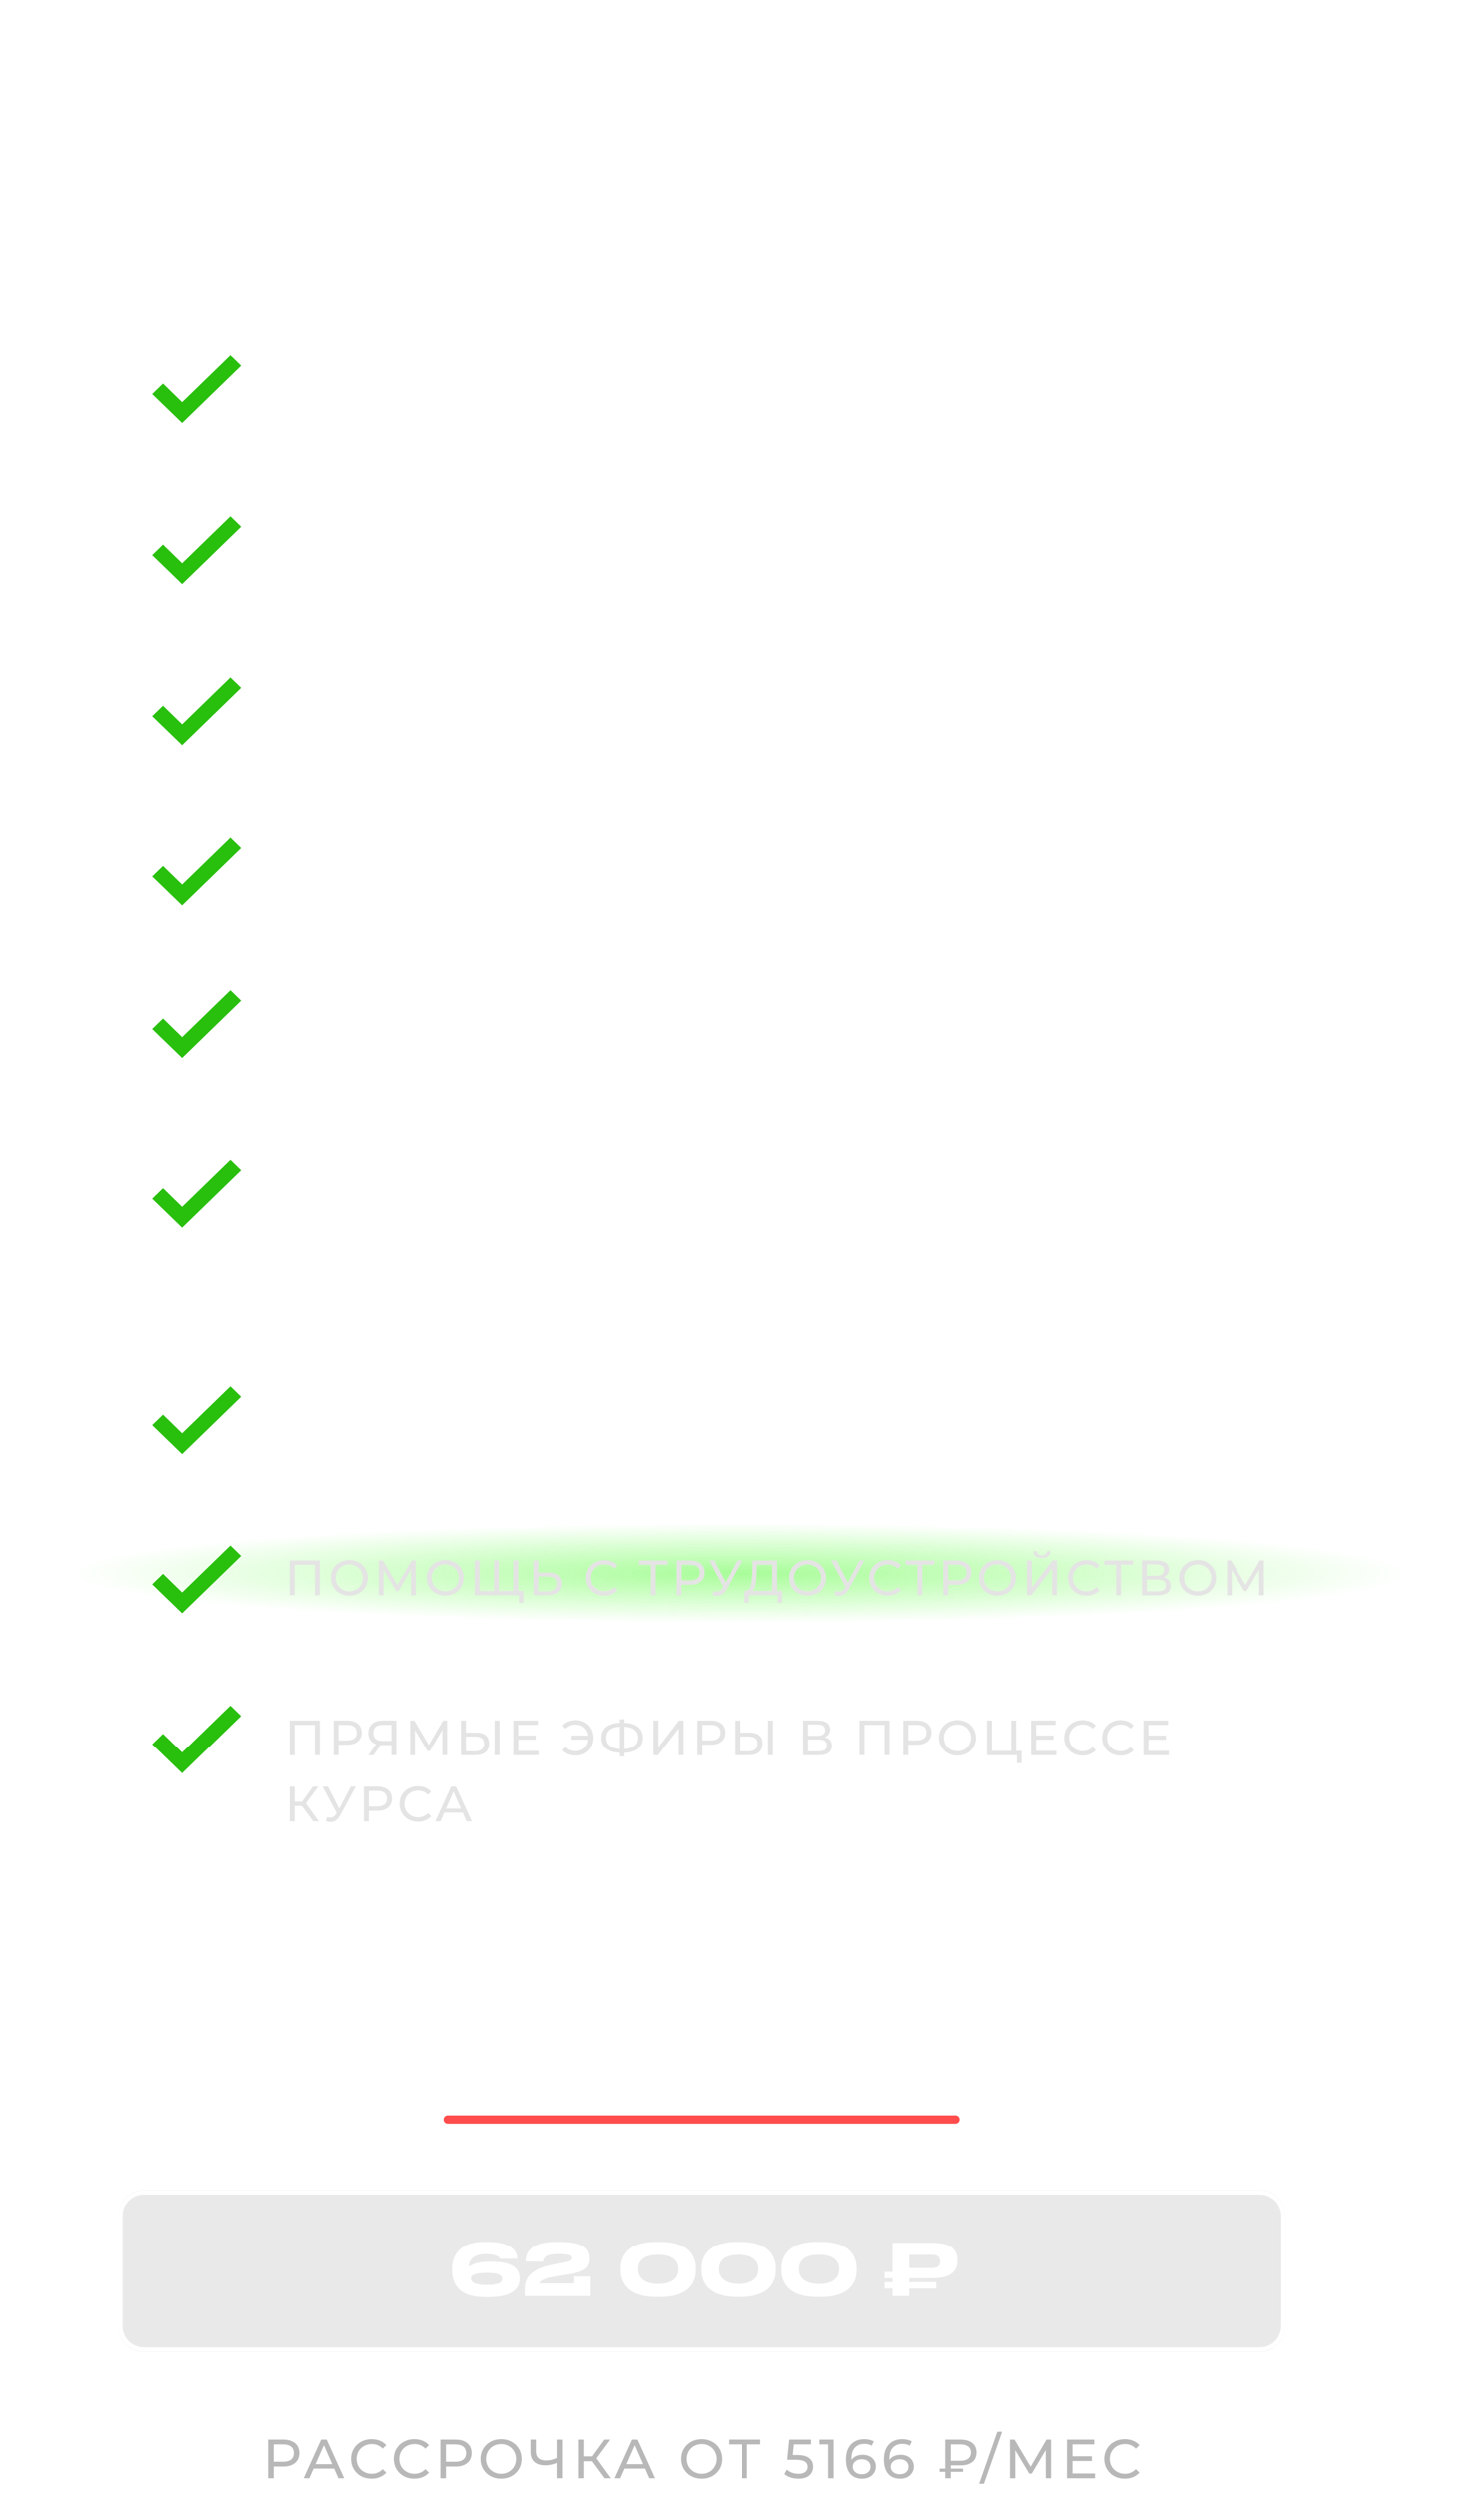 <?xml version="1.0" encoding="UTF-8"?> <svg xmlns="http://www.w3.org/2000/svg" width="269" height="452" viewBox="0 0 269 452" fill="none"> <path d="M51.436 442C52.343 442 53.056 442.217 53.576 442.65C54.096 443.083 54.356 443.68 54.356 444.44C54.356 445.2 54.096 445.797 53.576 446.23C53.056 446.663 52.343 446.88 51.436 446.88H49.706V449H48.706V442H51.436ZM51.406 446.01C52.04 446.01 52.523 445.877 52.856 445.61C53.19 445.337 53.356 444.947 53.356 444.44C53.356 443.933 53.19 443.547 52.856 443.28C52.523 443.007 52.04 442.87 51.406 442.87H49.706V446.01H51.406ZM60.646 447.25H56.926L56.156 449H55.126L58.296 442H59.286L62.466 449H61.416L60.646 447.25ZM60.296 446.45L58.786 443.02L57.276 446.45H60.296ZM67.406 449.08C66.706 449.08 66.073 448.927 65.506 448.62C64.946 448.307 64.506 447.88 64.186 447.34C63.866 446.793 63.706 446.18 63.706 445.5C63.706 444.82 63.866 444.21 64.186 443.67C64.506 443.123 64.95 442.697 65.516 442.39C66.083 442.077 66.716 441.92 67.416 441.92C67.963 441.92 68.463 442.013 68.916 442.2C69.37 442.38 69.756 442.65 70.076 443.01L69.426 443.64C68.9 443.087 68.243 442.81 67.456 442.81C66.936 442.81 66.466 442.927 66.046 443.16C65.626 443.393 65.296 443.717 65.056 444.13C64.823 444.537 64.706 444.993 64.706 445.5C64.706 446.007 64.823 446.467 65.056 446.88C65.296 447.287 65.626 447.607 66.046 447.84C66.466 448.073 66.936 448.19 67.456 448.19C68.236 448.19 68.893 447.91 69.426 447.35L70.076 447.98C69.756 448.34 69.366 448.613 68.906 448.8C68.453 448.987 67.953 449.08 67.406 449.08ZM75.138 449.08C74.438 449.08 73.804 448.927 73.238 448.62C72.678 448.307 72.238 447.88 71.918 447.34C71.598 446.793 71.438 446.18 71.438 445.5C71.438 444.82 71.598 444.21 71.918 443.67C72.238 443.123 72.681 442.697 73.248 442.39C73.814 442.077 74.448 441.92 75.148 441.92C75.694 441.92 76.194 442.013 76.648 442.2C77.101 442.38 77.488 442.65 77.808 443.01L77.158 443.64C76.631 443.087 75.974 442.81 75.188 442.81C74.668 442.81 74.198 442.927 73.778 443.16C73.358 443.393 73.028 443.717 72.788 444.13C72.554 444.537 72.438 444.993 72.438 445.5C72.438 446.007 72.554 446.467 72.788 446.88C73.028 447.287 73.358 447.607 73.778 447.84C74.198 448.073 74.668 448.19 75.188 448.19C75.968 448.19 76.624 447.91 77.158 447.35L77.808 447.98C77.488 448.34 77.098 448.613 76.638 448.8C76.184 448.987 75.684 449.08 75.138 449.08ZM82.615 442C83.522 442 84.235 442.217 84.755 442.65C85.275 443.083 85.535 443.68 85.535 444.44C85.535 445.2 85.275 445.797 84.755 446.23C84.235 446.663 83.522 446.88 82.615 446.88H80.885V449H79.885V442H82.615ZM82.585 446.01C83.219 446.01 83.702 445.877 84.035 445.61C84.369 445.337 84.535 444.947 84.535 444.44C84.535 443.933 84.369 443.547 84.035 443.28C83.702 443.007 83.219 442.87 82.585 442.87H80.885V446.01H82.585ZM90.874 449.08C90.167 449.08 89.531 448.927 88.964 448.62C88.397 448.307 87.951 447.877 87.624 447.33C87.304 446.783 87.144 446.173 87.144 445.5C87.144 444.827 87.304 444.217 87.624 443.67C87.951 443.123 88.397 442.697 88.964 442.39C89.531 442.077 90.167 441.92 90.874 441.92C91.574 441.92 92.207 442.077 92.774 442.39C93.341 442.697 93.784 443.123 94.104 443.67C94.424 444.21 94.584 444.82 94.584 445.5C94.584 446.18 94.424 446.793 94.104 447.34C93.784 447.88 93.341 448.307 92.774 448.62C92.207 448.927 91.574 449.08 90.874 449.08ZM90.874 448.19C91.387 448.19 91.847 448.073 92.254 447.84C92.667 447.607 92.991 447.287 93.224 446.88C93.464 446.467 93.584 446.007 93.584 445.5C93.584 444.993 93.464 444.537 93.224 444.13C92.991 443.717 92.667 443.393 92.254 443.16C91.847 442.927 91.387 442.81 90.874 442.81C90.361 442.81 89.894 442.927 89.474 443.16C89.061 443.393 88.734 443.717 88.494 444.13C88.261 444.537 88.144 444.993 88.144 445.5C88.144 446.007 88.261 446.467 88.494 446.88C88.734 447.287 89.061 447.607 89.474 447.84C89.894 448.073 90.361 448.19 90.874 448.19ZM101.934 442V449H100.944V446.23C100.204 446.517 99.521 446.66 98.894 446.66C98.041 446.66 97.377 446.453 96.904 446.04C96.437 445.627 96.204 445.037 96.204 444.27V442H97.184V444.16C97.184 444.68 97.341 445.08 97.654 445.36C97.974 445.64 98.424 445.78 99.004 445.78C99.651 445.78 100.297 445.633 100.944 445.34V442H101.934ZM107.257 445.92H105.797V449H104.817V442H105.797V445.04H107.277L109.477 442H110.547L108.047 445.39L110.667 449H109.527L107.257 445.92ZM116.845 447.25H113.125L112.355 449H111.325L114.495 442H115.485L118.665 449H117.615L116.845 447.25ZM116.495 446.45L114.985 443.02L113.475 446.45H116.495ZM127.108 449.08C126.402 449.08 125.765 448.927 125.198 448.62C124.632 448.307 124.185 447.877 123.858 447.33C123.538 446.783 123.378 446.173 123.378 445.5C123.378 444.827 123.538 444.217 123.858 443.67C124.185 443.123 124.632 442.697 125.198 442.39C125.765 442.077 126.402 441.92 127.108 441.92C127.808 441.92 128.442 442.077 129.008 442.39C129.575 442.697 130.018 443.123 130.338 443.67C130.658 444.21 130.818 444.82 130.818 445.5C130.818 446.18 130.658 446.793 130.338 447.34C130.018 447.88 129.575 448.307 129.008 448.62C128.442 448.927 127.808 449.08 127.108 449.08ZM127.108 448.19C127.622 448.19 128.082 448.073 128.488 447.84C128.902 447.607 129.225 447.287 129.458 446.88C129.698 446.467 129.818 446.007 129.818 445.5C129.818 444.993 129.698 444.537 129.458 444.13C129.225 443.717 128.902 443.393 128.488 443.16C128.082 442.927 127.622 442.81 127.108 442.81C126.595 442.81 126.128 442.927 125.708 443.16C125.295 443.393 124.968 443.717 124.728 444.13C124.495 444.537 124.378 444.993 124.378 445.5C124.378 446.007 124.495 446.467 124.728 446.88C124.968 447.287 125.295 447.607 125.708 447.84C126.128 448.073 126.595 448.19 127.108 448.19ZM137.847 442.87H135.447V449H134.467V442.87H132.077V442H137.847V442.87ZM144.538 444.79C145.538 444.79 146.272 444.98 146.738 445.36C147.212 445.733 147.448 446.247 147.448 446.9C147.448 447.313 147.348 447.687 147.148 448.02C146.955 448.347 146.658 448.607 146.258 448.8C145.865 448.987 145.378 449.08 144.798 449.08C144.305 449.08 143.828 449.007 143.368 448.86C142.908 448.707 142.528 448.497 142.228 448.23L142.688 447.44C142.928 447.667 143.235 447.85 143.608 447.99C143.982 448.123 144.375 448.19 144.788 448.19C145.315 448.19 145.722 448.08 146.008 447.86C146.302 447.633 146.448 447.327 146.448 446.94C146.448 446.52 146.288 446.203 145.968 445.99C145.648 445.77 145.102 445.66 144.328 445.66H142.738L143.108 442H147.058V442.87H143.948L143.758 444.79H144.538ZM151.15 442V449H150.16V442.87H148.58V442H151.15ZM156.402 444.75C156.862 444.75 157.272 444.837 157.632 445.01C157.998 445.183 158.285 445.433 158.492 445.76C158.698 446.08 158.802 446.45 158.802 446.87C158.802 447.31 158.692 447.697 158.472 448.03C158.258 448.363 157.962 448.623 157.582 448.81C157.208 448.99 156.788 449.08 156.322 449.08C155.382 449.08 154.655 448.777 154.142 448.17C153.635 447.563 153.382 446.703 153.382 445.59C153.382 444.81 153.518 444.147 153.792 443.6C154.072 443.047 154.458 442.63 154.952 442.35C155.452 442.063 156.032 441.92 156.692 441.92C157.032 441.92 157.352 441.957 157.652 442.03C157.952 442.097 158.212 442.197 158.432 442.33L158.052 443.11C157.718 442.89 157.272 442.78 156.712 442.78C155.985 442.78 155.415 443.007 155.002 443.46C154.588 443.907 154.382 444.56 154.382 445.42C154.382 445.527 154.385 445.61 154.392 445.67C154.592 445.37 154.865 445.143 155.212 444.99C155.565 444.83 155.962 444.75 156.402 444.75ZM156.282 448.27C156.742 448.27 157.115 448.147 157.402 447.9C157.688 447.653 157.832 447.323 157.832 446.91C157.832 446.497 157.685 446.17 157.392 445.93C157.105 445.683 156.718 445.56 156.232 445.56C155.918 445.56 155.638 445.62 155.392 445.74C155.152 445.86 154.962 446.023 154.822 446.23C154.688 446.437 154.622 446.667 154.622 446.92C154.622 447.167 154.685 447.393 154.812 447.6C154.945 447.8 155.135 447.963 155.382 448.09C155.635 448.21 155.935 448.27 156.282 448.27ZM163.273 444.75C163.733 444.75 164.143 444.837 164.503 445.01C164.87 445.183 165.157 445.433 165.363 445.76C165.57 446.08 165.673 446.45 165.673 446.87C165.673 447.31 165.563 447.697 165.343 448.03C165.13 448.363 164.833 448.623 164.453 448.81C164.08 448.99 163.66 449.08 163.193 449.08C162.253 449.08 161.527 448.777 161.013 448.17C160.507 447.563 160.253 446.703 160.253 445.59C160.253 444.81 160.39 444.147 160.663 443.6C160.943 443.047 161.33 442.63 161.823 442.35C162.323 442.063 162.903 441.92 163.563 441.92C163.903 441.92 164.223 441.957 164.523 442.03C164.823 442.097 165.083 442.197 165.303 442.33L164.923 443.11C164.59 442.89 164.143 442.78 163.583 442.78C162.857 442.78 162.287 443.007 161.873 443.46C161.46 443.907 161.253 444.56 161.253 445.42C161.253 445.527 161.257 445.61 161.263 445.67C161.463 445.37 161.737 445.143 162.083 444.99C162.437 444.83 162.833 444.75 163.273 444.75ZM163.153 448.27C163.613 448.27 163.987 448.147 164.273 447.9C164.56 447.653 164.703 447.323 164.703 446.91C164.703 446.497 164.557 446.17 164.263 445.93C163.977 445.683 163.59 445.56 163.103 445.56C162.79 445.56 162.51 445.62 162.263 445.74C162.023 445.86 161.833 446.023 161.693 446.23C161.56 446.437 161.493 446.667 161.493 446.92C161.493 447.167 161.557 447.393 161.683 447.6C161.817 447.8 162.007 447.963 162.253 448.09C162.507 448.21 162.807 448.27 163.153 448.27ZM172.361 446.67V447.26H174.581V447.83H172.361V449H171.351V447.83H170.331V447.26H171.351V442H174.101C175.014 442 175.728 442.203 176.241 442.61C176.754 443.01 177.011 443.583 177.011 444.33C177.011 445.083 176.754 445.663 176.241 446.07C175.728 446.47 175.014 446.67 174.101 446.67H172.361ZM176.001 444.34C176.001 443.867 175.838 443.503 175.511 443.25C175.184 442.997 174.714 442.87 174.101 442.87H172.361V445.84H174.101C174.708 445.84 175.174 445.71 175.501 445.45C175.834 445.183 176.001 444.813 176.001 444.34ZM180.782 440.58H181.652L178.352 450H177.482L180.782 440.58ZM189.558 449L189.548 443.9L187.018 448.15H186.558L184.028 443.93V449H183.068V442H183.888L186.808 446.92L189.688 442H190.508L190.518 449H189.558ZM198.477 448.13V449H193.397V442H198.337V442.87H194.397V445.02H197.907V445.87H194.397V448.13H198.477ZM203.848 449.08C203.148 449.08 202.514 448.927 201.948 448.62C201.388 448.307 200.948 447.88 200.628 447.34C200.308 446.793 200.148 446.18 200.148 445.5C200.148 444.82 200.308 444.21 200.628 443.67C200.948 443.123 201.391 442.697 201.958 442.39C202.524 442.077 203.158 441.92 203.858 441.92C204.404 441.92 204.904 442.013 205.358 442.2C205.811 442.38 206.198 442.65 206.518 443.01L205.868 443.64C205.341 443.087 204.684 442.81 203.898 442.81C203.378 442.81 202.908 442.927 202.488 443.16C202.068 443.393 201.738 443.717 201.498 444.13C201.264 444.537 201.148 444.993 201.148 445.5C201.148 446.007 201.264 446.467 201.498 446.88C201.738 447.287 202.068 447.607 202.488 447.84C202.908 448.073 203.378 448.19 203.898 448.19C204.678 448.19 205.334 447.91 205.868 447.35L206.518 447.98C206.198 448.34 205.808 448.613 205.348 448.8C204.894 448.987 204.394 449.08 203.848 449.08Z" fill="#B8B8B8"></path> <mask id="mask0_401_59" style="mask-type:alpha" maskUnits="userSpaceOnUse" x="21" y="396" width="213" height="31"> <path d="M21.414 401.332C21.414 398.792 23.474 396.732 26.014 396.732H228.414C230.954 396.732 233.014 398.792 233.014 401.332V421.553C233.014 424.093 230.954 426.153 228.414 426.153H26.014C23.474 426.153 21.414 424.093 21.414 421.553V401.332Z" fill="#C4C4C4"></path> </mask> <g mask="url(#mask0_401_59)"> <g filter="url(#filter0_f_401_59)"> <path d="M21.414 401.332C21.414 398.792 23.474 396.732 26.014 396.732H228.414C230.954 396.732 233.014 398.792 233.014 401.332V421.553C233.014 424.093 230.954 426.153 228.414 426.153H26.014C23.474 426.153 21.414 424.093 21.414 421.553V401.332Z" fill="#C4C4C4" fill-opacity="0.37"></path> </g> </g> <path fill-rule="evenodd" clip-rule="evenodd" d="M228.414 397.595H26.014C23.897 397.595 22.181 399.311 22.181 401.428V421.458C22.181 423.575 23.897 425.291 26.014 425.291H228.414C230.531 425.291 232.247 423.575 232.247 421.458V401.428C232.247 399.311 230.531 397.595 228.414 397.595ZM26.014 396.828C23.474 396.828 21.414 398.888 21.414 401.428V421.458C21.414 423.999 23.474 426.058 26.014 426.058H228.414C230.954 426.058 233.014 423.999 233.014 421.458V401.428C233.014 398.888 230.954 396.828 228.414 396.828H26.014Z" fill="white"></path> <path d="M88.555 416.195C93.43 416.195 94.236 414.297 94.236 412.88V412.763C94.236 411.242 93.274 409.773 89.218 409.773H89.049C86.137 409.773 85.331 410.501 85.032 410.709V410.657C85.032 409.994 85.331 408.395 88.126 408.395C90.388 408.395 90.635 409.136 90.7 409.24H93.82V409.188C93.82 407.901 92.754 406.159 88.386 406.159H87.866C83.199 406.159 82.003 408.798 82.003 411.021V411.333C82.003 413.556 83.004 416.195 87.983 416.195H88.555ZM85.422 412.841C85.422 412.347 85.851 411.801 88.256 411.801C90.739 411.801 91.064 412.386 91.064 412.867V412.919C91.064 413.374 90.739 413.998 88.256 413.998C85.864 413.998 85.422 413.335 85.422 412.88V412.841ZM106.967 416V412.464H103.99V413.712H97.867C97.867 413.439 98.127 412.919 100.415 412.503L103.067 412.061C106.239 411.541 106.798 410.618 106.798 409.162V409.136C106.798 407.602 105.875 406.159 101.325 406.159H100.805C95.8 406.159 95.332 408.538 95.332 409.643V409.747H98.491C98.53 409.266 98.738 408.382 101.169 408.382C103.301 408.382 103.6 408.733 103.6 409.11C103.6 409.409 103.483 409.669 102.17 409.916L99.908 410.384C95.423 411.32 95.163 413.478 95.163 414.908V416H106.967ZM126.029 410.943C126.029 409.227 125.236 406.159 119.503 406.159H118.931C113.211 406.159 112.405 409.227 112.405 410.943V411.333C112.405 413.036 113.211 416.169 118.931 416.169H119.503C125.249 416.169 126.029 413.023 126.029 411.333V410.943ZM122.857 411.216C122.857 412.321 122.168 413.803 119.217 413.803C116.266 413.803 115.577 412.282 115.577 411.19V411.034C115.577 409.942 116.201 408.512 119.217 408.512C122.181 408.512 122.857 409.942 122.857 411.034V411.216ZM140.674 410.943C140.674 409.227 139.881 406.159 134.148 406.159H133.576C127.856 406.159 127.05 409.227 127.05 410.943V411.333C127.05 413.036 127.856 416.169 133.576 416.169H134.148C139.894 416.169 140.674 413.023 140.674 411.333V410.943ZM137.502 411.216C137.502 412.321 136.813 413.803 133.862 413.803C130.911 413.803 130.222 412.282 130.222 411.19V411.034C130.222 409.942 130.846 408.512 133.862 408.512C136.826 408.512 137.502 409.942 137.502 411.034V411.216ZM155.319 410.943C155.319 409.227 154.526 406.159 148.793 406.159H148.221C142.501 406.159 141.695 409.227 141.695 410.943V411.333C141.695 413.036 142.501 416.169 148.221 416.169H148.793C154.539 416.169 155.319 413.023 155.319 411.333V410.943ZM152.147 411.216C152.147 412.321 151.458 413.803 148.507 413.803C145.556 413.803 144.867 412.282 144.867 411.19V411.034C144.867 409.942 145.491 408.512 148.507 408.512C151.471 408.512 152.147 409.942 152.147 411.034V411.216ZM173.574 409.474C173.574 407.706 172.547 406.328 169.063 406.328H161.809V411.632H160.379V412.776H161.809V413.491H160.379V414.635H161.809V416H164.838V414.635H169.726V413.491H164.838V412.776H169.063C172.521 412.776 173.574 411.333 173.574 409.604V409.474ZM164.838 408.525H169.011C169.986 408.525 170.415 408.941 170.415 409.708V409.747C170.415 410.514 169.96 410.917 169.011 410.917H164.838V408.525Z" fill="white"></path> <path d="M99.049 383.495C99.649 383.725 100.109 384.055 100.429 384.485C100.749 384.915 100.909 385.43 100.909 386.03C100.909 386.66 100.739 387.21 100.399 387.68C100.059 388.14 99.574 388.495 98.944 388.745C98.314 388.995 97.574 389.12 96.724 389.12C95.884 389.12 95.149 388.995 94.519 388.745C93.899 388.495 93.419 388.14 93.079 387.68C92.739 387.21 92.569 386.66 92.569 386.03C92.569 385.43 92.724 384.915 93.034 384.485C93.354 384.055 93.814 383.725 94.414 383.495C93.934 383.265 93.569 382.96 93.319 382.58C93.069 382.2 92.944 381.75 92.944 381.23C92.944 380.65 93.099 380.145 93.409 379.715C93.729 379.285 94.174 378.955 94.744 378.725C95.314 378.495 95.974 378.38 96.724 378.38C97.484 378.38 98.149 378.495 98.719 378.725C99.299 378.955 99.744 379.285 100.054 379.715C100.374 380.145 100.534 380.65 100.534 381.23C100.534 381.74 100.404 382.19 100.144 382.58C99.894 382.96 99.529 383.265 99.049 383.495ZM96.724 379.595C96.014 379.595 95.454 379.75 95.044 380.06C94.634 380.36 94.429 380.77 94.429 381.29C94.429 381.81 94.629 382.22 95.029 382.52C95.439 382.82 96.004 382.97 96.724 382.97C97.454 382.97 98.024 382.82 98.434 382.52C98.854 382.22 99.064 381.81 99.064 381.29C99.064 380.77 98.849 380.36 98.419 380.06C97.999 379.75 97.434 379.595 96.724 379.595ZM96.724 387.905C97.554 387.905 98.209 387.735 98.689 387.395C99.169 387.045 99.409 386.575 99.409 385.985C99.409 385.405 99.169 384.95 98.689 384.62C98.209 384.28 97.554 384.11 96.724 384.11C95.894 384.11 95.244 384.28 94.774 384.62C94.304 384.95 94.069 385.405 94.069 385.985C94.069 386.575 94.304 387.045 94.774 387.395C95.244 387.735 95.894 387.905 96.724 387.905ZM106.947 389.12C106.117 389.12 105.377 388.91 104.727 388.49C104.087 388.06 103.582 387.44 103.212 386.63C102.842 385.82 102.657 384.86 102.657 383.75C102.657 382.64 102.842 381.68 103.212 380.87C103.582 380.06 104.087 379.445 104.727 379.025C105.377 378.595 106.117 378.38 106.947 378.38C107.767 378.38 108.497 378.595 109.137 379.025C109.787 379.445 110.297 380.06 110.667 380.87C111.037 381.68 111.222 382.64 111.222 383.75C111.222 384.86 111.037 385.82 110.667 386.63C110.297 387.44 109.787 388.06 109.137 388.49C108.497 388.91 107.767 389.12 106.947 389.12ZM106.947 387.785C107.787 387.785 108.457 387.44 108.957 386.75C109.467 386.06 109.722 385.06 109.722 383.75C109.722 382.44 109.467 381.44 108.957 380.75C108.457 380.06 107.787 379.715 106.947 379.715C106.097 379.715 105.417 380.06 104.907 380.75C104.407 381.44 104.157 382.44 104.157 383.75C104.157 385.06 104.407 386.06 104.907 386.75C105.417 387.44 106.097 387.785 106.947 387.785ZM121.73 389.12C120.9 389.12 120.16 388.91 119.51 388.49C118.87 388.06 118.365 387.44 117.995 386.63C117.625 385.82 117.44 384.86 117.44 383.75C117.44 382.64 117.625 381.68 117.995 380.87C118.365 380.06 118.87 379.445 119.51 379.025C120.16 378.595 120.9 378.38 121.73 378.38C122.55 378.38 123.28 378.595 123.92 379.025C124.57 379.445 125.08 380.06 125.45 380.87C125.82 381.68 126.005 382.64 126.005 383.75C126.005 384.86 125.82 385.82 125.45 386.63C125.08 387.44 124.57 388.06 123.92 388.49C123.28 388.91 122.55 389.12 121.73 389.12ZM121.73 387.785C122.57 387.785 123.24 387.44 123.74 386.75C124.25 386.06 124.505 385.06 124.505 383.75C124.505 382.44 124.25 381.44 123.74 380.75C123.24 380.06 122.57 379.715 121.73 379.715C120.88 379.715 120.2 380.06 119.69 380.75C119.19 381.44 118.94 382.44 118.94 383.75C118.94 385.06 119.19 386.06 119.69 386.75C120.2 387.44 120.88 387.785 121.73 387.785ZM132.11 389.12C131.28 389.12 130.54 388.91 129.89 388.49C129.25 388.06 128.745 387.44 128.375 386.63C128.005 385.82 127.82 384.86 127.82 383.75C127.82 382.64 128.005 381.68 128.375 380.87C128.745 380.06 129.25 379.445 129.89 379.025C130.54 378.595 131.28 378.38 132.11 378.38C132.93 378.38 133.66 378.595 134.3 379.025C134.95 379.445 135.46 380.06 135.83 380.87C136.2 381.68 136.385 382.64 136.385 383.75C136.385 384.86 136.2 385.82 135.83 386.63C135.46 387.44 134.95 388.06 134.3 388.49C133.66 388.91 132.93 389.12 132.11 389.12ZM132.11 387.785C132.95 387.785 133.62 387.44 134.12 386.75C134.63 386.06 134.885 385.06 134.885 383.75C134.885 382.44 134.63 381.44 134.12 380.75C133.62 380.06 132.95 379.715 132.11 379.715C131.26 379.715 130.58 380.06 130.07 380.75C129.57 381.44 129.32 382.44 129.32 383.75C129.32 385.06 129.57 386.06 130.07 386.75C130.58 387.44 131.26 387.785 132.11 387.785ZM142.49 389.12C141.66 389.12 140.92 388.91 140.27 388.49C139.63 388.06 139.125 387.44 138.755 386.63C138.385 385.82 138.2 384.86 138.2 383.75C138.2 382.64 138.385 381.68 138.755 380.87C139.125 380.06 139.63 379.445 140.27 379.025C140.92 378.595 141.66 378.38 142.49 378.38C143.31 378.38 144.04 378.595 144.68 379.025C145.33 379.445 145.84 380.06 146.21 380.87C146.58 381.68 146.765 382.64 146.765 383.75C146.765 384.86 146.58 385.82 146.21 386.63C145.84 387.44 145.33 388.06 144.68 388.49C144.04 388.91 143.31 389.12 142.49 389.12ZM142.49 387.785C143.33 387.785 144 387.44 144.5 386.75C145.01 386.06 145.265 385.06 145.265 383.75C145.265 382.44 145.01 381.44 144.5 380.75C144 380.06 143.33 379.715 142.49 379.715C141.64 379.715 140.96 380.06 140.45 380.75C139.95 381.44 139.7 382.44 139.7 383.75C139.7 385.06 139.95 386.06 140.45 386.75C140.96 387.44 141.64 387.785 142.49 387.785ZM155.758 385.505V386.39H159.088V387.245H155.758V389H154.243V387.245H152.713V386.39H154.243V378.5H158.368C159.738 378.5 160.808 378.805 161.578 379.415C162.348 380.015 162.733 380.875 162.733 381.995C162.733 383.125 162.348 383.995 161.578 384.605C160.808 385.205 159.738 385.505 158.368 385.505H155.758ZM161.218 382.01C161.218 381.3 160.973 380.755 160.483 380.375C159.993 379.995 159.288 379.805 158.368 379.805H155.758V384.26H158.368C159.278 384.26 159.978 384.065 160.468 383.675C160.968 383.275 161.218 382.72 161.218 382.01Z" fill="white"></path> <path d="M116.359 21L123.919 5.376H118.837L113.44 16.863L107.686 5.376H102.142L110.269 21H116.359ZM130.276 5.376H125.383V21H130.276V5.376ZM144.906 15.792C150.492 15.792 152.193 13.461 152.193 10.668V10.458C152.193 7.602 150.534 5.376 144.906 5.376H133.188V21H138.081V15.792H144.906ZM138.081 8.925H144.822C146.397 8.925 147.09 9.513 147.09 10.584V10.647C147.09 11.718 146.355 12.285 144.822 12.285H138.081V8.925Z" fill="white"></path> <path d="M32.953 76.667L27.539 71.423L29.496 69.522L32.953 72.895L41.698 64.4L43.639 66.286L32.953 76.667Z" fill="#28BF0D"></path> <path d="M32.953 105.8L27.539 100.556L29.496 98.654L32.953 102.028L41.698 93.533L43.639 95.419L32.953 105.8Z" fill="#28BF0D"></path> <path d="M32.953 134.933L27.539 129.689L29.496 127.787L32.953 131.161L41.698 122.666L43.639 124.552L32.953 134.933Z" fill="#28BF0D"></path> <path d="M32.953 164.067L27.539 158.823L29.496 156.922L32.953 160.295L41.698 151.801L43.639 153.687L32.953 164.067Z" fill="#28BF0D"></path> <path d="M32.953 191.667L27.539 186.423L29.496 184.522L32.953 187.895L41.698 179.4L43.639 181.286L32.953 191.667Z" fill="#28BF0D"></path> <path d="M32.953 222.333L27.539 217.089L29.496 215.188L32.953 218.561L41.698 210.066L43.639 211.952L32.953 222.333Z" fill="#28BF0D"></path> <path d="M32.953 263.466L27.539 258.222L29.496 256.321L32.953 259.694L41.698 251.199L43.639 253.085L32.953 263.466Z" fill="#28BF0D"></path> <path d="M54.485 70.346C55.103 70.406 55.574 70.598 55.898 70.922C56.222 71.24 56.384 71.648 56.384 72.146C56.384 72.506 56.294 72.833 56.114 73.127C55.934 73.415 55.664 73.646 55.304 73.82C54.95 73.988 54.515 74.072 53.999 74.072C53.549 74.072 53.117 74.006 52.703 73.874C52.289 73.736 51.95 73.547 51.686 73.307L52.1 72.596C52.316 72.8 52.592 72.965 52.928 73.091C53.264 73.211 53.621 73.271 53.999 73.271C54.467 73.271 54.83 73.172 55.088 72.974C55.352 72.776 55.484 72.503 55.484 72.155C55.484 71.807 55.355 71.537 55.097 71.345C54.839 71.153 54.449 71.057 53.927 71.057H53.423V70.427L55.007 68.483H51.974V67.7H56.132V68.312L54.485 70.346ZM60.481 70.175C60.895 70.175 61.264 70.253 61.588 70.409C61.918 70.565 62.176 70.79 62.362 71.084C62.548 71.372 62.641 71.705 62.641 72.083C62.641 72.479 62.542 72.827 62.344 73.127C62.152 73.427 61.885 73.661 61.543 73.829C61.207 73.991 60.829 74.072 60.409 74.072C59.563 74.072 58.909 73.799 58.447 73.253C57.991 72.707 57.763 71.933 57.763 70.931C57.763 70.229 57.886 69.632 58.132 69.14C58.384 68.642 58.732 68.267 59.176 68.015C59.626 67.757 60.148 67.628 60.742 67.628C61.048 67.628 61.336 67.661 61.606 67.727C61.876 67.787 62.11 67.877 62.308 67.997L61.966 68.699C61.666 68.501 61.264 68.402 60.76 68.402C60.106 68.402 59.593 68.606 59.221 69.014C58.849 69.416 58.663 70.004 58.663 70.778C58.663 70.874 58.666 70.949 58.672 71.003C58.852 70.733 59.098 70.529 59.41 70.391C59.728 70.247 60.085 70.175 60.481 70.175ZM60.373 73.343C60.787 73.343 61.123 73.232 61.381 73.01C61.639 72.788 61.768 72.491 61.768 72.119C61.768 71.747 61.636 71.453 61.372 71.237C61.114 71.015 60.766 70.904 60.328 70.904C60.046 70.904 59.794 70.958 59.572 71.066C59.356 71.174 59.185 71.321 59.059 71.507C58.939 71.693 58.879 71.9 58.879 72.128C58.879 72.35 58.936 72.554 59.05 72.74C59.17 72.92 59.341 73.067 59.563 73.181C59.791 73.289 60.061 73.343 60.373 73.343ZM72.521 67.7L69.722 72.893C69.5 73.307 69.239 73.616 68.939 73.82C68.639 74.024 68.312 74.126 67.958 74.126C67.682 74.126 67.4 74.063 67.112 73.937L67.346 73.217C67.568 73.295 67.766 73.334 67.94 73.334C68.336 73.334 68.663 73.124 68.921 72.704L69.065 72.479L66.527 67.7H67.49L69.533 71.696L71.63 67.7H72.521ZM76.451 67.7C77.267 67.7 77.909 67.895 78.377 68.285C78.846 68.675 79.079 69.212 79.079 69.896C79.079 70.58 78.846 71.117 78.377 71.507C77.909 71.897 77.267 72.092 76.451 72.092H74.894V74H73.995V67.7H76.451ZM76.424 71.309C76.995 71.309 77.43 71.189 77.73 70.949C78.029 70.703 78.18 70.352 78.18 69.896C78.18 69.44 78.029 69.092 77.73 68.852C77.43 68.606 76.995 68.483 76.424 68.483H74.894V71.309H76.424ZM83.794 74.072C83.158 74.072 82.585 73.934 82.075 73.658C81.565 73.376 81.163 72.989 80.869 72.497C80.581 72.005 80.437 71.456 80.437 70.85C80.437 70.244 80.581 69.695 80.869 69.203C81.163 68.711 81.565 68.327 82.075 68.051C82.585 67.769 83.158 67.628 83.794 67.628C84.424 67.628 84.994 67.769 85.504 68.051C86.014 68.327 86.413 68.711 86.701 69.203C86.989 69.689 87.133 70.238 87.133 70.85C87.133 71.462 86.989 72.014 86.701 72.506C86.413 72.992 86.014 73.376 85.504 73.658C84.994 73.934 84.424 74.072 83.794 74.072ZM83.794 73.271C84.256 73.271 84.67 73.166 85.036 72.956C85.408 72.746 85.699 72.458 85.909 72.092C86.125 71.72 86.233 71.306 86.233 70.85C86.233 70.394 86.125 69.983 85.909 69.617C85.699 69.245 85.408 68.954 85.036 68.744C84.67 68.534 84.256 68.429 83.794 68.429C83.332 68.429 82.912 68.534 82.534 68.744C82.162 68.954 81.868 69.245 81.652 69.617C81.442 69.983 81.337 70.394 81.337 70.85C81.337 71.306 81.442 71.72 81.652 72.092C81.868 72.458 82.162 72.746 82.534 72.956C82.912 73.166 83.332 73.271 83.794 73.271ZM91.324 71.228H90.01V74H89.128V67.7H90.01V70.436H91.342L93.322 67.7H94.285L92.035 70.751L94.393 74H93.367L91.324 71.228ZM98.673 74.072C98.037 74.072 97.464 73.934 96.954 73.658C96.444 73.376 96.042 72.989 95.748 72.497C95.46 72.005 95.316 71.456 95.316 70.85C95.316 70.244 95.46 69.695 95.748 69.203C96.042 68.711 96.444 68.327 96.954 68.051C97.464 67.769 98.037 67.628 98.673 67.628C99.303 67.628 99.873 67.769 100.383 68.051C100.893 68.327 101.292 68.711 101.58 69.203C101.868 69.689 102.012 70.238 102.012 70.85C102.012 71.462 101.868 72.014 101.58 72.506C101.292 72.992 100.893 73.376 100.383 73.658C99.873 73.934 99.303 74.072 98.673 74.072ZM98.673 73.271C99.135 73.271 99.549 73.166 99.915 72.956C100.287 72.746 100.578 72.458 100.788 72.092C101.004 71.72 101.112 71.306 101.112 70.85C101.112 70.394 101.004 69.983 100.788 69.617C100.578 69.245 100.287 68.954 99.915 68.744C99.549 68.534 99.135 68.429 98.673 68.429C98.211 68.429 97.791 68.534 97.413 68.744C97.041 68.954 96.747 69.245 96.531 69.617C96.321 69.983 96.216 70.394 96.216 70.85C96.216 71.306 96.321 71.72 96.531 72.092C96.747 72.458 97.041 72.746 97.413 72.956C97.791 73.166 98.211 73.271 98.673 73.271ZM107.931 70.733C108.357 70.835 108.678 71.018 108.894 71.282C109.116 71.54 109.227 71.873 109.227 72.281C109.227 72.827 109.026 73.25 108.624 73.55C108.228 73.85 107.649 74 106.887 74H104.007V67.7H106.716C107.406 67.7 107.943 67.841 108.327 68.123C108.717 68.399 108.912 68.798 108.912 69.32C108.912 69.662 108.825 69.953 108.651 70.193C108.483 70.433 108.243 70.613 107.931 70.733ZM104.898 70.472H106.653C107.091 70.472 107.424 70.385 107.652 70.211C107.886 70.037 108.003 69.782 108.003 69.446C108.003 69.11 107.886 68.855 107.652 68.681C107.418 68.501 107.085 68.411 106.653 68.411H104.898V70.472ZM106.869 73.289C107.835 73.289 108.318 72.929 108.318 72.209C108.318 71.849 108.195 71.585 107.949 71.417C107.709 71.243 107.349 71.156 106.869 71.156H104.898V73.289H106.869ZM117.045 74.072C116.415 74.072 115.845 73.934 115.335 73.658C114.831 73.376 114.435 72.992 114.147 72.506C113.859 72.014 113.715 71.462 113.715 70.85C113.715 70.238 113.859 69.689 114.147 69.203C114.435 68.711 114.834 68.327 115.344 68.051C115.854 67.769 116.424 67.628 117.054 67.628C117.546 67.628 117.996 67.712 118.404 67.88C118.812 68.042 119.16 68.285 119.448 68.609L118.863 69.176C118.389 68.678 117.798 68.429 117.09 68.429C116.622 68.429 116.199 68.534 115.821 68.744C115.443 68.954 115.146 69.245 114.93 69.617C114.72 69.983 114.615 70.394 114.615 70.85C114.615 71.306 114.72 71.72 114.93 72.092C115.146 72.458 115.443 72.746 115.821 72.956C116.199 73.166 116.622 73.271 117.09 73.271C117.792 73.271 118.383 73.019 118.863 72.515L119.448 73.082C119.16 73.406 118.809 73.652 118.395 73.82C117.987 73.988 117.537 74.072 117.045 74.072ZM128.514 68.483H126.354V74H125.472V68.483H123.321V67.7H128.514V68.483ZM134.719 73.217V74H130.147V67.7H134.593V68.483H131.047V70.418H134.206V71.183H131.047V73.217H134.719ZM139.481 74.072C138.845 74.072 138.272 73.934 137.762 73.658C137.252 73.376 136.85 72.989 136.556 72.497C136.268 72.005 136.124 71.456 136.124 70.85C136.124 70.244 136.268 69.695 136.556 69.203C136.85 68.711 137.252 68.327 137.762 68.051C138.272 67.769 138.845 67.628 139.481 67.628C140.111 67.628 140.681 67.769 141.191 68.051C141.701 68.327 142.1 68.711 142.388 69.203C142.676 69.689 142.82 70.238 142.82 70.85C142.82 71.462 142.676 72.014 142.388 72.506C142.1 72.992 141.701 73.376 141.191 73.658C140.681 73.934 140.111 74.072 139.481 74.072ZM139.481 73.271C139.943 73.271 140.357 73.166 140.723 72.956C141.095 72.746 141.386 72.458 141.596 72.092C141.812 71.72 141.92 71.306 141.92 70.85C141.92 70.394 141.812 69.983 141.596 69.617C141.386 69.245 141.095 68.954 140.723 68.744C140.357 68.534 139.943 68.429 139.481 68.429C139.019 68.429 138.599 68.534 138.221 68.744C137.849 68.954 137.555 69.245 137.339 69.617C137.129 69.983 137.024 70.394 137.024 70.85C137.024 71.306 137.129 71.72 137.339 72.092C137.555 72.458 137.849 72.746 138.221 72.956C138.599 73.166 139.019 73.271 139.481 73.271ZM147.272 67.7C148.088 67.7 148.73 67.895 149.198 68.285C149.666 68.675 149.9 69.212 149.9 69.896C149.9 70.58 149.666 71.117 149.198 71.507C148.73 71.897 148.088 72.092 147.272 72.092H145.715V74H144.815V67.7H147.272ZM147.245 71.309C147.815 71.309 148.25 71.189 148.55 70.949C148.85 70.703 149 70.352 149 69.896C149 69.44 148.85 69.092 148.55 68.852C148.25 68.606 147.815 68.483 147.245 68.483H145.715V71.309H147.245ZM151.692 67.7H152.583V72.56L156.309 67.7H157.137V74H156.255V69.149L152.52 74H151.692V67.7ZM164.213 73.217V74H159.641V67.7H164.087V68.483H160.541V70.418H163.7V71.183H160.541V73.217H164.213ZM166.167 67.7H167.058V72.56L170.784 67.7H171.612V74H170.73V69.149L166.995 74H166.167V67.7ZM168.876 67.259C168.384 67.259 168.003 67.154 167.733 66.944C167.469 66.728 167.334 66.422 167.328 66.026H167.967C167.973 66.26 168.054 66.443 168.21 66.575C168.372 66.701 168.594 66.764 168.876 66.764C169.146 66.764 169.362 66.701 169.524 66.575C169.692 66.443 169.779 66.26 169.785 66.026H170.415C170.409 66.416 170.271 66.719 170.001 66.935C169.737 67.151 169.362 67.259 168.876 67.259Z" fill="white"></path> <path d="M51.713 125.7V126.483H53.135V132H54.026V125.7H51.713ZM58.518 132.072C59.985 132.072 61.083 130.902 61.083 128.85C61.083 126.798 59.985 125.628 58.518 125.628C57.042 125.628 55.944 126.798 55.944 128.85C55.944 130.902 57.042 132.072 58.518 132.072ZM58.518 131.271C57.528 131.271 56.844 130.461 56.844 128.85C56.844 127.239 57.528 126.429 58.518 126.429C59.499 126.429 60.183 127.239 60.183 128.85C60.183 130.461 59.499 131.271 58.518 131.271ZM70.259 125.7L68.162 129.696L66.119 125.7H65.156L67.694 130.479L67.55 130.704C67.271 131.154 66.938 131.334 66.569 131.334C66.38 131.334 66.182 131.289 65.975 131.217L65.741 131.937C66.029 132.063 66.317 132.126 66.587 132.126C67.271 132.126 67.901 131.739 68.351 130.893L71.15 125.7H70.259ZM75.08 125.7H72.623V132H73.523V130.092H75.08C76.718 130.092 77.708 129.264 77.708 127.896C77.708 126.528 76.718 125.7 75.08 125.7ZM75.053 129.309H73.523V126.483H75.053C76.205 126.483 76.808 126.996 76.808 127.896C76.808 128.796 76.205 129.309 75.053 129.309ZM82.423 132.072C84.34 132.072 85.762 130.704 85.762 128.85C85.762 126.996 84.34 125.628 82.423 125.628C80.488 125.628 79.066 127.005 79.066 128.85C79.066 130.695 80.488 132.072 82.423 132.072ZM82.423 131.271C81.01 131.271 79.966 130.245 79.966 128.85C79.966 127.455 81.01 126.429 82.423 126.429C83.818 126.429 84.862 127.455 84.862 128.85C84.862 130.245 83.818 131.271 82.423 131.271ZM91.996 132H93.022L90.664 128.751L92.914 125.7H91.951L89.971 128.436H88.639V125.7H87.757V132H88.639V129.228H89.953L91.996 132ZM97.302 132.072C99.219 132.072 100.641 130.704 100.641 128.85C100.641 126.996 99.219 125.628 97.302 125.628C95.367 125.628 93.945 127.005 93.945 128.85C93.945 130.695 95.367 132.072 97.302 132.072ZM97.302 131.271C95.889 131.271 94.845 130.245 94.845 128.85C94.845 127.455 95.889 126.429 97.302 126.429C98.697 126.429 99.741 127.455 99.741 128.85C99.741 130.245 98.697 131.271 97.302 131.271ZM106.56 128.733C107.172 128.499 107.541 128.013 107.541 127.32C107.541 126.267 106.713 125.7 105.345 125.7H102.636V132H105.516C107.064 132 107.856 131.361 107.856 130.281C107.856 129.462 107.406 128.94 106.56 128.733ZM103.527 126.411H105.282C106.146 126.411 106.632 126.771 106.632 127.446C106.632 128.121 106.146 128.472 105.282 128.472H103.527V126.411ZM105.498 131.289H103.527V129.156H105.498C106.443 129.156 106.947 129.48 106.947 130.209C106.947 130.947 106.443 131.289 105.498 131.289ZM112.857 125.7V132H113.748V126.483H117.402V132H118.284V125.7H112.857ZM123.245 125.7H120.788V132H121.688V130.092H123.245C124.883 130.092 125.873 129.264 125.873 127.896C125.873 126.528 124.883 125.7 123.245 125.7ZM123.218 129.309H121.688V126.483H123.218C124.37 126.483 124.973 126.996 124.973 127.896C124.973 128.796 124.37 129.309 123.218 129.309ZM130.588 132.072C132.505 132.072 133.927 130.704 133.927 128.85C133.927 126.996 132.505 125.628 130.588 125.628C128.653 125.628 127.231 127.005 127.231 128.85C127.231 130.695 128.653 132.072 130.588 132.072ZM130.588 131.271C129.175 131.271 128.131 130.245 128.131 128.85C128.131 127.455 129.175 126.429 130.588 126.429C131.983 126.429 133.027 127.455 133.027 128.85C133.027 130.245 131.983 131.271 130.588 131.271ZM138.879 125.7V132H139.77V126.483H143.424V132H144.306V125.7H138.879ZM149.645 132.072C151.562 132.072 152.984 130.704 152.984 128.85C152.984 126.996 151.562 125.628 149.645 125.628C147.71 125.628 146.288 127.005 146.288 128.85C146.288 130.695 147.71 132.072 149.645 132.072ZM149.645 131.271C148.232 131.271 147.188 130.245 147.188 128.85C147.188 127.455 148.232 126.429 149.645 126.429C151.04 126.429 152.084 127.455 152.084 128.85C152.084 130.245 151.04 131.271 149.645 131.271ZM154.979 132H155.807L159.542 127.149V132H160.424V125.7H159.596L155.87 130.56V125.7H154.979V132ZM165.746 132.072C166.727 132.072 167.573 131.73 168.149 131.082L167.564 130.515C167.078 131.028 166.484 131.271 165.791 131.271C164.369 131.271 163.316 130.245 163.316 128.85C163.316 127.455 164.369 126.429 165.791 126.429C166.484 126.429 167.078 126.663 167.564 127.176L168.149 126.609C167.573 125.961 166.727 125.628 165.755 125.628C163.838 125.628 162.416 126.987 162.416 128.85C162.416 130.713 163.838 132.072 165.746 132.072ZM174.168 132H175.194L172.836 128.751L175.086 125.7H174.123L172.143 128.436H170.811V125.7H169.929V132H170.811V129.228H172.125L174.168 132ZM182.281 125.7H179.824V132H180.724V130.092H182.281C183.919 130.092 184.909 129.264 184.909 127.896C184.909 126.528 183.919 125.7 182.281 125.7ZM182.254 129.309H180.724V126.483H182.254C183.406 126.483 184.009 126.996 184.009 127.896C184.009 128.796 183.406 129.309 182.254 129.309ZM191.172 132H192.117L189.255 125.7H188.364L185.511 132H186.438L187.131 130.425H190.479L191.172 132ZM187.446 129.705L188.805 126.618L190.164 129.705H187.446ZM193.745 132H196.445C198.02 132 198.893 131.316 198.893 130.083C198.893 128.904 198.101 128.265 196.598 128.265H194.636V126.465H198.497V125.7H193.745V132ZM194.636 131.289V128.976H196.409C197.462 128.976 197.993 129.345 197.993 130.119C197.993 130.884 197.444 131.289 196.409 131.289H194.636ZM203.703 132.072C205.62 132.072 207.042 130.704 207.042 128.85C207.042 126.996 205.62 125.628 203.703 125.628C201.768 125.628 200.346 127.005 200.346 128.85C200.346 130.695 201.768 132.072 203.703 132.072ZM203.703 131.271C202.29 131.271 201.246 130.245 201.246 128.85C201.246 127.455 202.29 126.429 203.703 126.429C205.098 126.429 206.142 127.455 206.142 128.85C206.142 130.245 205.098 131.271 203.703 131.271ZM213.278 125.7H208.085V126.483H210.236V132H211.118V126.483H213.278V125.7ZM217.675 127.896H215.803V125.7H214.912V132H217.513C219.088 132 219.997 131.28 219.997 129.885C219.997 128.571 219.169 127.896 217.675 127.896ZM220.996 132H221.887V125.7H220.996V132ZM217.477 131.289H215.803V128.607H217.477C218.53 128.607 219.097 129.012 219.097 129.903C219.097 130.812 218.521 131.289 217.477 131.289Z" fill="white"></path> <path d="M56.501 160.217V161H51.974V160.388L54.539 157.913C54.851 157.613 55.061 157.355 55.169 157.139C55.277 156.917 55.331 156.695 55.331 156.473C55.331 156.143 55.214 155.888 54.98 155.708C54.752 155.522 54.422 155.429 53.99 155.429C53.294 155.429 52.757 155.657 52.379 156.113L51.767 155.582C52.013 155.282 52.334 155.048 52.73 154.88C53.132 154.712 53.579 154.628 54.071 154.628C54.731 154.628 55.256 154.787 55.646 155.105C56.036 155.417 56.231 155.843 56.231 156.383C56.231 156.719 56.159 157.037 56.015 157.337C55.871 157.637 55.598 157.979 55.196 158.363L53.27 160.217H56.501ZM63.095 159.452H61.898V161H61.025V159.452H57.524V158.822L60.746 154.7H61.718L58.631 158.678H61.052V157.31H61.898V158.678H63.095V159.452ZM70.515 161.072C69.879 161.072 69.306 160.934 68.796 160.658C68.286 160.376 67.884 159.989 67.59 159.497C67.302 159.005 67.158 158.456 67.158 157.85C67.158 157.244 67.302 156.695 67.59 156.203C67.884 155.711 68.286 155.327 68.796 155.051C69.306 154.769 69.879 154.628 70.515 154.628C71.145 154.628 71.715 154.769 72.225 155.051C72.735 155.327 73.134 155.711 73.422 156.203C73.71 156.689 73.854 157.238 73.854 157.85C73.854 158.462 73.71 159.014 73.422 159.506C73.134 159.992 72.735 160.376 72.225 160.658C71.715 160.934 71.145 161.072 70.515 161.072ZM70.515 160.271C70.977 160.271 71.391 160.166 71.757 159.956C72.129 159.746 72.42 159.458 72.63 159.092C72.846 158.72 72.954 158.306 72.954 157.85C72.954 157.394 72.846 156.983 72.63 156.617C72.42 156.245 72.129 155.954 71.757 155.744C71.391 155.534 70.977 155.429 70.515 155.429C70.053 155.429 69.633 155.534 69.255 155.744C68.883 155.954 68.589 156.245 68.373 156.617C68.163 156.983 68.058 157.394 68.058 157.85C68.058 158.306 68.163 158.72 68.373 159.092C68.589 159.458 68.883 159.746 69.255 159.956C69.633 160.166 70.053 160.271 70.515 160.271ZM75.849 154.7H80.601V155.465H76.74V157.265H78.702C79.452 157.265 80.022 157.421 80.412 157.733C80.802 158.045 80.997 158.495 80.997 159.083C80.997 159.701 80.784 160.175 80.358 160.505C79.938 160.835 79.335 161 78.549 161H75.849V154.7ZM78.513 160.289C79.029 160.289 79.422 160.19 79.692 159.992C79.962 159.794 80.097 159.503 80.097 159.119C80.097 158.357 79.569 157.976 78.513 157.976H76.74V160.289H78.513ZM87.918 154.7L85.119 159.893C84.897 160.307 84.636 160.616 84.336 160.82C84.036 161.024 83.709 161.126 83.355 161.126C83.079 161.126 82.797 161.063 82.509 160.937L82.743 160.217C82.965 160.295 83.163 160.334 83.337 160.334C83.733 160.334 84.06 160.124 84.318 159.704L84.462 159.479L81.924 154.7H82.887L84.93 158.696L87.027 154.7H87.918ZM94.186 154.7V161H93.295V158.507C92.629 158.765 92.014 158.894 91.45 158.894C90.682 158.894 90.085 158.708 89.659 158.336C89.239 157.964 89.029 157.433 89.029 156.743V154.7H89.911V156.644C89.911 157.112 90.052 157.472 90.334 157.724C90.622 157.976 91.027 158.102 91.549 158.102C92.131 158.102 92.713 157.97 93.295 157.706V154.7H94.186ZM100.786 159.425H97.438L96.745 161H95.818L98.671 154.7H99.562L102.424 161H101.479L100.786 159.425ZM100.471 158.705L99.112 155.618L97.753 158.705H100.471ZM109.271 154.628C109.877 154.628 110.423 154.769 110.909 155.051C111.395 155.327 111.776 155.711 112.052 156.203C112.334 156.689 112.475 157.238 112.475 157.85C112.475 158.462 112.334 159.014 112.052 159.506C111.776 159.992 111.395 160.376 110.909 160.658C110.423 160.934 109.877 161.072 109.271 161.072C108.707 161.072 108.194 160.949 107.732 160.703C107.27 160.457 106.895 160.118 106.607 159.686C106.319 159.254 106.148 158.762 106.094 158.21H104.942V161H104.051V154.7H104.942V157.4H106.103C106.169 156.866 106.346 156.389 106.634 155.969C106.928 155.549 107.303 155.222 107.759 154.988C108.215 154.748 108.719 154.628 109.271 154.628ZM109.271 160.262C109.703 160.262 110.093 160.16 110.441 159.956C110.795 159.746 111.071 159.458 111.269 159.092C111.473 158.726 111.575 158.312 111.575 157.85C111.575 157.388 111.473 156.974 111.269 156.608C111.071 156.242 110.795 155.957 110.441 155.753C110.093 155.543 109.703 155.438 109.271 155.438C108.845 155.438 108.458 155.543 108.11 155.753C107.762 155.957 107.486 156.242 107.282 156.608C107.084 156.974 106.985 157.388 106.985 157.85C106.985 158.312 107.084 158.726 107.282 159.092C107.486 159.458 107.762 159.746 108.11 159.956C108.458 160.16 108.845 160.262 109.271 160.262ZM122.372 154.7V161H114.479V154.7H115.37V160.217H117.989V154.7H118.871V160.217H121.49V154.7H122.372ZM123.317 160.217V162.377H122.489V161H121.472V160.217H123.317ZM125.1 154.7H125.991V159.56L129.717 154.7H130.545V161H129.663V156.149L125.928 161H125.1V154.7ZM133.409 154.7L135.056 157.004L136.703 154.7H137.756L135.623 157.724L137.927 161H136.865L135.056 158.489L133.256 161H132.221L134.516 157.76L132.374 154.7H133.409ZM146.482 157.733C146.908 157.835 147.229 158.018 147.445 158.282C147.667 158.54 147.778 158.873 147.778 159.281C147.778 159.827 147.577 160.25 147.175 160.55C146.779 160.85 146.2 161 145.438 161H142.558V154.7H145.267C145.957 154.7 146.494 154.841 146.878 155.123C147.268 155.399 147.463 155.798 147.463 156.32C147.463 156.662 147.376 156.953 147.202 157.193C147.034 157.433 146.794 157.613 146.482 157.733ZM143.449 157.472H145.204C145.642 157.472 145.975 157.385 146.203 157.211C146.437 157.037 146.554 156.782 146.554 156.446C146.554 156.11 146.437 155.855 146.203 155.681C145.969 155.501 145.636 155.411 145.204 155.411H143.449V157.472ZM145.42 160.289C146.386 160.289 146.869 159.929 146.869 159.209C146.869 158.849 146.746 158.585 146.5 158.417C146.26 158.243 145.9 158.156 145.42 158.156H143.449V160.289H145.42ZM154.393 160.217V161H149.821V154.7H154.267V155.483H150.721V157.418H153.88V158.183H150.721V160.217H154.393ZM156.347 154.7H161.099V155.465H157.238V157.265H159.2C159.95 157.265 160.52 157.421 160.91 157.733C161.3 158.045 161.495 158.495 161.495 159.083C161.495 159.701 161.282 160.175 160.856 160.505C160.436 160.835 159.833 161 159.047 161H156.347V154.7ZM159.011 160.289C159.527 160.289 159.92 160.19 160.19 159.992C160.46 159.794 160.595 159.503 160.595 159.119C160.595 158.357 160.067 157.976 159.011 157.976H157.238V160.289H159.011ZM163.47 154.7H164.361V159.56L168.087 154.7H168.915V161H168.033V156.149L164.298 161H163.47V154.7ZM176.837 154.7V161H175.937V158.192H172.319V161H171.419V154.7H172.319V157.409H175.937V154.7H176.837ZM183.437 159.425H180.089L179.396 161H178.469L181.322 154.7H182.213L185.075 161H184.13L183.437 159.425ZM183.122 158.705L181.763 155.618L180.404 158.705H183.122ZM189.159 154.7C189.975 154.7 190.617 154.895 191.085 155.285C191.553 155.675 191.787 156.212 191.787 156.896C191.787 157.58 191.553 158.117 191.085 158.507C190.617 158.897 189.975 159.092 189.159 159.092H187.602V161H186.702V154.7H189.159ZM189.132 158.309C189.702 158.309 190.137 158.189 190.437 157.949C190.737 157.703 190.887 157.352 190.887 156.896C190.887 156.44 190.737 156.092 190.437 155.852C190.137 155.606 189.702 155.483 189.132 155.483H187.602V158.309H189.132ZM197.357 159.425H194.009L193.316 161H192.389L195.242 154.7H196.133L198.995 161H198.05L197.357 159.425ZM197.042 158.705L195.683 155.618L194.324 158.705H197.042Z" fill="white"></path> <path d="M56.393 183.7V186.706C55.817 186.967 55.214 187.102 54.647 187.102C53.612 187.102 53.009 186.58 53.009 185.644V183.7H52.127V185.743C52.127 187.12 53.009 187.894 54.548 187.894C55.115 187.894 55.745 187.759 56.393 187.507V190H57.284V183.7H56.393ZM64.577 190H65.522L62.66 183.7H61.769L58.916 190H59.843L60.536 188.425H63.884L64.577 190ZM60.851 187.705L62.21 184.618L63.569 187.705H60.851ZM71.162 183.7H65.969V184.483H68.12V190H69.001V184.483H71.162V183.7ZM78.569 190.072C79.55 190.072 80.396 189.73 80.972 189.082L80.387 188.515C79.901 189.028 79.307 189.271 78.614 189.271C77.192 189.271 76.139 188.245 76.139 186.85C76.139 185.455 77.192 184.429 78.614 184.429C79.307 184.429 79.901 184.663 80.387 185.176L80.972 184.609C80.396 183.961 79.55 183.628 78.578 183.628C76.661 183.628 75.239 184.987 75.239 186.85C75.239 188.713 76.661 190.072 78.569 190.072ZM89.975 183.7L87.878 187.696L85.835 183.7H84.872L87.41 188.479L87.266 188.704C86.987 189.154 86.654 189.334 86.285 189.334C86.096 189.334 85.898 189.289 85.691 189.217L85.457 189.937C85.745 190.063 86.033 190.126 86.303 190.126C86.987 190.126 87.617 189.739 88.067 188.893L90.866 183.7H89.975ZM96.243 183.7V186.706C95.667 186.967 95.064 187.102 94.497 187.102C93.462 187.102 92.859 186.58 92.859 185.644V183.7H91.977V185.743C91.977 187.12 92.859 187.894 94.398 187.894C94.965 187.894 95.595 187.759 96.243 187.507V190H97.134V183.7H96.243ZM104.427 190H105.372L102.51 183.7H101.619L98.766 190H99.693L100.386 188.425H103.734L104.427 190ZM100.701 187.705L102.06 184.618L103.419 187.705H100.701ZM109.728 190.072C110.709 190.072 111.555 189.73 112.131 189.082L111.546 188.515C111.06 189.028 110.466 189.271 109.773 189.271C108.351 189.271 107.298 188.245 107.298 186.85C107.298 185.455 108.351 184.429 109.773 184.429C110.466 184.429 111.06 184.663 111.546 185.176L112.131 184.609C111.555 183.961 110.709 183.628 109.737 183.628C107.82 183.628 106.398 184.987 106.398 186.85C106.398 188.713 107.82 190.072 109.728 190.072ZM118.17 183.7H112.977V184.483H115.128V190H116.01V184.483H118.17V183.7ZM124.322 183.7V186.409H120.704V183.7H119.804V190H120.704V187.192H124.322V190H125.222V183.7H124.322ZM127.727 190H128.555L132.29 185.149V190H133.172V183.7H132.344L128.618 188.56V183.7H127.727V190ZM139.915 190H140.941L138.583 186.751L140.833 183.7H139.87L137.89 186.436H136.558V183.7H135.676V190H136.558V187.228H137.872L139.915 190ZM147.103 190H148.048L145.186 183.7H144.295L141.442 190H142.369L143.062 188.425H146.41L147.103 190ZM143.377 187.705L144.736 184.618L146.095 187.705H143.377ZM156.381 190L156.372 183.7H155.634L153.042 188.128L150.414 183.7H149.676V190H150.54V185.437L152.817 189.235H153.231L155.508 185.41L155.517 190H156.381ZM158.882 190H159.71L163.445 185.149V190H164.327V183.7H163.499L159.773 188.56V183.7H158.882V190Z" fill="white"></path> <path d="M55.457 219.072C57.374 219.072 58.796 217.704 58.796 215.85C58.796 213.996 57.374 212.628 55.457 212.628C53.522 212.628 52.1 214.005 52.1 215.85C52.1 217.695 53.522 219.072 55.457 219.072ZM55.457 218.271C54.044 218.271 53 217.245 53 215.85C53 214.455 54.044 213.429 55.457 213.429C56.852 213.429 57.896 214.455 57.896 215.85C57.896 217.245 56.852 218.271 55.457 218.271ZM60.791 219H63.49C65.066 219 65.939 218.316 65.939 217.083C65.939 215.904 65.147 215.265 63.644 215.265H61.681V213.465H65.543V212.7H60.791V219ZM61.681 218.289V215.976H63.455C64.507 215.976 65.038 216.345 65.038 217.119C65.038 217.884 64.49 218.289 63.455 218.289H61.681ZM70.371 212.7H67.913V219H68.814V217.092H70.371C72.008 217.092 72.999 216.264 72.999 214.896C72.999 213.528 72.008 212.7 70.371 212.7ZM70.344 216.309H68.814V213.483H70.344C71.496 213.483 72.099 213.996 72.099 214.896C72.099 215.796 71.496 216.309 70.344 216.309ZM79.262 219H80.207L77.345 212.7H76.454L73.601 219H74.528L75.221 217.425H78.569L79.262 219ZM75.536 216.705L76.895 213.618L78.254 216.705H75.536ZM85.847 212.7H80.654V213.483H82.805V219H83.687V213.483H85.847V212.7ZM91.999 212.7V215.409H88.381V212.7H87.481V219H88.381V216.192H91.999V219H92.899V212.7H91.999ZM100.192 219H101.137L98.275 212.7H97.384L94.531 219H95.458L96.151 217.425H99.499L100.192 219ZM96.466 216.705L97.825 213.618L99.184 216.705H96.466ZM104.553 212.7C103.005 212.7 102.006 213.528 102.006 214.968C102.006 215.985 102.51 216.705 103.401 217.002L102.006 219H102.96L104.22 217.155C104.301 217.164 104.382 217.164 104.463 217.164H106.2V219H107.082V212.7H104.553ZM102.915 214.959C102.915 213.987 103.518 213.483 104.589 213.483H106.2V216.408H104.535C103.464 216.408 102.915 215.886 102.915 214.959ZM115.362 219.072C116.343 219.072 117.189 218.73 117.765 218.082L117.18 217.515C116.694 218.028 116.1 218.271 115.407 218.271C113.985 218.271 112.932 217.245 112.932 215.85C112.932 214.455 113.985 213.429 115.407 213.429C116.1 213.429 116.694 213.663 117.18 214.176L117.765 213.609C117.189 212.961 116.343 212.628 115.371 212.628C113.454 212.628 112.032 213.987 112.032 215.85C112.032 217.713 113.454 219.072 115.362 219.072ZM123.469 215.733C124.081 215.499 124.45 215.013 124.45 214.32C124.45 213.267 123.622 212.7 122.254 212.7H119.545V219H122.425C123.973 219 124.765 218.361 124.765 217.281C124.765 216.462 124.315 215.94 123.469 215.733ZM120.436 213.411H122.191C123.055 213.411 123.541 213.771 123.541 214.446C123.541 215.121 123.055 215.472 122.191 215.472H120.436V213.411ZM122.407 218.289H120.436V216.156H122.407C123.352 216.156 123.856 216.48 123.856 217.209C123.856 217.947 123.352 218.289 122.407 218.289ZM128.809 212.7C127.261 212.7 126.262 213.528 126.262 214.968C126.262 215.985 126.766 216.705 127.657 217.002L126.262 219H127.216L128.476 217.155C128.557 217.164 128.638 217.164 128.719 217.164H130.456V219H131.338V212.7H128.809ZM127.171 214.959C127.171 213.987 127.774 213.483 128.845 213.483H130.456V216.408H128.791C127.72 216.408 127.171 215.886 127.171 214.959ZM136.859 215.715C137.48 215.481 137.858 214.986 137.858 214.338C137.858 213.24 136.733 212.601 135.419 212.601C134.735 212.601 134.006 212.772 133.349 213.141L133.637 213.879C134.195 213.537 134.825 213.375 135.392 213.375C136.256 213.375 136.949 213.762 136.949 214.446C136.949 215.031 136.472 215.382 135.671 215.382H134.33V216.111H135.734C136.661 216.111 137.21 216.453 137.21 217.101C137.21 217.875 136.391 218.298 135.428 218.298C134.762 218.298 134.033 218.091 133.466 217.65L133.151 218.316C133.853 218.838 134.726 219.072 135.536 219.072C136.904 219.072 138.119 218.397 138.119 217.236C138.119 216.489 137.642 215.931 136.859 215.715ZM142.921 214.896H141.049V212.7H140.158V219H142.759C144.334 219 145.243 218.28 145.243 216.885C145.243 215.571 144.415 214.896 142.921 214.896ZM142.723 218.289H141.049V215.607H142.723C143.776 215.607 144.343 216.012 144.343 216.903C144.343 217.812 143.767 218.289 142.723 218.289ZM152.906 219.072C154.823 219.072 156.245 217.704 156.245 215.85C156.245 213.996 154.823 212.628 152.906 212.628C150.971 212.628 149.549 214.005 149.549 215.85C149.549 217.695 150.971 219.072 152.906 219.072ZM152.906 218.271C151.493 218.271 150.449 217.245 150.449 215.85C150.449 214.455 151.493 213.429 152.906 213.429C154.301 213.429 155.345 214.455 155.345 215.85C155.345 217.245 154.301 218.271 152.906 218.271ZM162.481 212.7H157.288V213.483H159.439V219H160.321V213.483H162.481V212.7ZM171.311 219H172.337L169.979 215.751L172.229 212.7H171.266L169.286 215.436H167.954V212.7H167.072V219H167.954V216.228H169.268L171.311 219ZM178.11 212.7L176.013 216.696L173.97 212.7H173.007L175.545 217.479L175.401 217.704C175.122 218.154 174.789 218.334 174.42 218.334C174.231 218.334 174.033 218.289 173.826 218.217L173.592 218.937C173.88 219.063 174.168 219.126 174.438 219.126C175.122 219.126 175.752 218.739 176.202 217.893L179.001 212.7H178.11ZM182.931 212.7H180.474V219H181.374V217.092H182.931C184.569 217.092 185.559 216.264 185.559 214.896C185.559 213.528 184.569 212.7 182.931 212.7ZM182.904 216.309H181.374V213.483H182.904C184.056 213.483 184.659 213.996 184.659 214.896C184.659 215.796 184.056 216.309 182.904 216.309ZM191.823 219H192.768L189.906 212.7H189.015L186.162 219H187.089L187.782 217.425H191.13L191.823 219ZM188.097 216.705L189.456 213.618L190.815 216.705H188.097ZM198.408 212.7H193.215V213.483H195.366V219H196.248V213.483H198.408V212.7ZM202.789 219.072C204.706 219.072 206.128 217.704 206.128 215.85C206.128 213.996 204.706 212.628 202.789 212.628C200.854 212.628 199.432 214.005 199.432 215.85C199.432 217.695 200.854 219.072 202.789 219.072ZM202.789 218.271C201.376 218.271 200.332 217.245 200.332 215.85C200.332 214.455 201.376 213.429 202.789 213.429C204.184 213.429 205.228 214.455 205.228 215.85C205.228 217.245 204.184 218.271 202.789 218.271ZM210.58 212.7H208.123V219H209.023V217.092H210.58C212.218 217.092 213.208 216.264 213.208 214.896C213.208 213.528 212.218 212.7 210.58 212.7ZM210.553 216.309H209.023V213.483H210.553C211.705 213.483 212.308 213.996 212.308 214.896C212.308 215.796 211.705 216.309 210.553 216.309ZM217.922 219.072C219.839 219.072 221.261 217.704 221.261 215.85C221.261 213.996 219.839 212.628 217.922 212.628C215.987 212.628 214.565 214.005 214.565 215.85C214.565 217.695 215.987 219.072 217.922 219.072ZM217.922 218.271C216.509 218.271 215.465 217.245 215.465 215.85C215.465 214.455 216.509 213.429 217.922 213.429C219.317 213.429 220.361 214.455 220.361 215.85C220.361 217.245 219.317 218.271 217.922 218.271ZM227.18 215.733C227.792 215.499 228.161 215.013 228.161 214.32C228.161 213.267 227.333 212.7 225.965 212.7H223.256V219H226.136C227.684 219 228.476 218.361 228.476 217.281C228.476 216.462 228.026 215.94 227.18 215.733ZM224.147 213.411H225.902C226.766 213.411 227.252 213.771 227.252 214.446C227.252 215.121 226.766 215.472 225.902 215.472H224.147V213.411ZM226.118 218.289H224.147V216.156H226.118C227.063 216.156 227.567 216.48 227.567 217.209C227.567 217.947 227.063 218.289 226.118 218.289ZM52.622 231H53.45L57.185 226.149V231H58.067V224.7H57.239L53.513 229.56V224.7H52.622V231ZM68.316 231H69.261L66.399 224.7H65.508L62.655 231H63.582L64.275 229.425H67.623L68.316 231ZM64.59 228.705L65.949 225.618L67.308 228.705H64.59ZM74.812 227.733C75.424 227.499 75.793 227.013 75.793 226.32C75.793 225.267 74.965 224.7 73.597 224.7H70.888V231H73.768C75.316 231 76.108 230.361 76.108 229.281C76.108 228.462 75.658 227.94 74.812 227.733ZM71.779 225.411H73.534C74.398 225.411 74.884 225.771 74.884 226.446C74.884 227.121 74.398 227.472 73.534 227.472H71.779V225.411ZM73.75 230.289H71.779V228.156H73.75C74.695 228.156 75.199 228.48 75.199 229.209C75.199 229.947 74.695 230.289 73.75 230.289ZM82.393 224.7H77.2V225.483H79.351V231H80.233V225.483H82.393V224.7ZM86.774 231.072C88.691 231.072 90.113 229.704 90.113 227.85C90.113 225.996 88.691 224.628 86.774 224.628C84.839 224.628 83.417 226.005 83.417 227.85C83.417 229.695 84.839 231.072 86.774 231.072ZM86.774 230.271C85.361 230.271 84.317 229.245 84.317 227.85C84.317 226.455 85.361 225.429 86.774 225.429C88.169 225.429 89.213 226.455 89.213 227.85C89.213 229.245 88.169 230.271 86.774 230.271ZM94.565 224.7H92.108V231H93.008V229.092H94.565C96.203 229.092 97.193 228.264 97.193 226.896C97.193 225.528 96.203 224.7 94.565 224.7ZM94.538 228.309H93.008V225.483H94.538C95.69 225.483 96.293 225.996 96.293 226.896C96.293 227.796 95.69 228.309 94.538 228.309ZM101.908 231.072C103.825 231.072 105.247 229.704 105.247 227.85C105.247 225.996 103.825 224.628 101.908 224.628C99.972 224.628 98.55 226.005 98.55 227.85C98.55 229.695 99.972 231.072 101.908 231.072ZM101.908 230.271C100.495 230.271 99.451 229.245 99.451 227.85C99.451 226.455 100.495 225.429 101.908 225.429C103.303 225.429 104.347 226.455 104.347 227.85C104.347 229.245 103.303 230.271 101.908 230.271ZM111.165 227.733C111.777 227.499 112.146 227.013 112.146 226.32C112.146 225.267 111.318 224.7 109.95 224.7H107.241V231H110.121C111.669 231 112.461 230.361 112.461 229.281C112.461 228.462 112.011 227.94 111.165 227.733ZM108.132 225.411H109.887C110.751 225.411 111.237 225.771 111.237 226.446C111.237 227.121 110.751 227.472 109.887 227.472H108.132V225.411ZM110.103 230.289H108.132V228.156H110.103C111.048 228.156 111.552 228.48 111.552 229.209C111.552 229.947 111.048 230.289 110.103 230.289Z" fill="white"></path> <path d="M56.753 253.7H52.622V260H53.513L53.504 254.483H56.744L56.753 253.7ZM60.409 260.072C62.326 260.072 63.748 258.704 63.748 256.85C63.748 254.996 62.326 253.628 60.409 253.628C58.474 253.628 57.052 255.005 57.052 256.85C57.052 258.695 58.474 260.072 60.409 260.072ZM60.409 259.271C58.996 259.271 57.952 258.245 57.952 256.85C57.952 255.455 58.996 254.429 60.409 254.429C61.804 254.429 62.848 255.455 62.848 256.85C62.848 258.245 61.804 259.271 60.409 259.271ZM69.984 253.7H64.791V254.483H66.942V260H67.824V254.483H69.984V253.7ZM74.365 260.072C76.282 260.072 77.704 258.704 77.704 256.85C77.704 254.996 76.282 253.628 74.365 253.628C72.43 253.628 71.008 255.005 71.008 256.85C71.008 258.695 72.43 260.072 74.365 260.072ZM74.365 259.271C72.952 259.271 71.908 258.245 71.908 256.85C71.908 255.455 72.952 254.429 74.365 254.429C75.76 254.429 76.804 255.455 76.804 256.85C76.804 258.245 75.76 259.271 74.365 259.271ZM83.623 256.733C84.235 256.499 84.604 256.013 84.604 255.32C84.604 254.267 83.776 253.7 82.408 253.7H79.699V260H82.579C84.127 260 84.919 259.361 84.919 258.281C84.919 257.462 84.469 256.94 83.623 256.733ZM80.59 254.411H82.345C83.209 254.411 83.695 254.771 83.695 255.446C83.695 256.121 83.209 256.472 82.345 256.472H80.59V254.411ZM82.561 259.289H80.59V257.156H82.561C83.506 257.156 84.01 257.48 84.01 258.209C84.01 258.947 83.506 259.289 82.561 259.289ZM89.797 260.072C91.714 260.072 93.136 258.704 93.136 256.85C93.136 254.996 91.714 253.628 89.797 253.628C87.862 253.628 86.44 255.005 86.44 256.85C86.44 258.695 87.862 260.072 89.797 260.072ZM89.797 259.271C88.384 259.271 87.34 258.245 87.34 256.85C87.34 255.455 88.384 254.429 89.797 254.429C91.192 254.429 92.236 255.455 92.236 256.85C92.236 258.245 91.192 259.271 89.797 259.271ZM96.031 259.217V257.183H99.19V256.418H96.031V254.483H99.577V253.7H95.131V260H99.703V259.217H96.031ZM104.613 253.7V260H105.504V254.483H109.158V260H110.04V253.7H104.613ZM115.38 260.072C117.297 260.072 118.719 258.704 118.719 256.85C118.719 254.996 117.297 253.628 115.38 253.628C113.445 253.628 112.023 255.005 112.023 256.85C112.023 258.695 113.445 260.072 115.38 260.072ZM115.38 259.271C113.967 259.271 112.923 258.245 112.923 256.85C112.923 255.455 113.967 254.429 115.38 254.429C116.775 254.429 117.819 255.455 117.819 256.85C117.819 258.245 116.775 259.271 115.38 259.271ZM123.171 253.7H120.714V260H121.614V258.092H123.171C124.809 258.092 125.799 257.264 125.799 255.896C125.799 254.528 124.809 253.7 123.171 253.7ZM123.144 257.309H121.614V254.483H123.144C124.296 254.483 124.899 254.996 124.899 255.896C124.899 256.796 124.296 257.309 123.144 257.309ZM131.718 253.7H126.525V254.483H128.676V260H129.558V254.483H131.718V253.7ZM140.212 256.841C140.212 255.185 138.988 254.186 136.873 254.105V253.466H136.036V254.105C133.912 254.186 132.688 255.176 132.688 256.841C132.688 258.497 133.912 259.487 136.036 259.568V260.234H136.873V259.568C138.997 259.496 140.212 258.506 140.212 256.841ZM136.873 258.866V254.816C138.448 254.906 139.348 255.608 139.348 256.832C139.348 258.074 138.475 258.767 136.873 258.866ZM133.561 256.841C133.561 255.599 134.434 254.915 136.036 254.816V258.866C134.47 258.767 133.561 258.083 133.561 256.841ZM144.971 260.072C146.888 260.072 148.31 258.704 148.31 256.85C148.31 254.996 146.888 253.628 144.971 253.628C143.036 253.628 141.614 255.005 141.614 256.85C141.614 258.695 143.036 260.072 144.971 260.072ZM144.971 259.271C143.558 259.271 142.514 258.245 142.514 256.85C142.514 255.455 143.558 254.429 144.971 254.429C146.366 254.429 147.41 255.455 147.41 256.85C147.41 258.245 146.366 259.271 144.971 259.271ZM150.84 253.7L150.741 256.355C150.669 258.308 150.399 259.235 149.616 259.235C149.517 259.235 149.436 259.226 149.328 259.199L149.265 260C149.481 260.054 149.652 260.072 149.832 260.072C151.074 260.072 151.461 258.83 151.542 256.328L151.605 254.483H154.395V260H155.277V253.7H150.84ZM157.779 260H158.607L162.342 255.149V260H163.224V253.7H162.396L158.67 258.56V253.7H157.779V260ZM168.563 260.072C170.48 260.072 171.902 258.704 171.902 256.85C171.902 254.996 170.48 253.628 168.563 253.628C166.628 253.628 165.206 255.005 165.206 256.85C165.206 258.695 166.628 260.072 168.563 260.072ZM168.563 259.271C167.15 259.271 166.106 258.245 166.106 256.85C166.106 255.455 167.15 254.429 168.563 254.429C169.958 254.429 171.002 255.455 171.002 256.85C171.002 258.245 169.958 259.271 168.563 259.271Z" fill="white"></path> <path d="M53.27 102.217L55.196 100.363C56.051 99.544 56.231 98.995 56.231 98.383C56.231 97.303 55.385 96.628 54.071 96.628C53.09 96.628 52.253 96.979 51.767 97.582L52.379 98.113C52.766 97.645 53.315 97.429 53.99 97.429C54.872 97.429 55.331 97.825 55.331 98.473C55.331 98.869 55.205 99.265 54.539 99.913L51.974 102.388V103H56.501V102.217H53.27ZM60.328 103.072C61.795 103.072 62.893 101.902 62.893 99.85C62.893 97.798 61.795 96.628 60.328 96.628C58.852 96.628 57.754 97.798 57.754 99.85C57.754 101.902 58.852 103.072 60.328 103.072ZM60.328 102.271C59.338 102.271 58.654 101.461 58.654 99.85C58.654 98.239 59.338 97.429 60.328 97.429C61.309 97.429 61.993 98.239 61.993 99.85C61.993 101.461 61.309 102.271 60.328 102.271ZM72.879 102.217V96.7H68.451L68.388 98.725C68.325 100.642 68.118 102.163 67.254 102.217H66.948L66.939 104.377H67.776L67.785 103H72.969V104.377H73.806V102.217H72.879ZM69.18 98.806L69.225 97.483H71.988V102.217H68.433C68.973 101.731 69.126 100.345 69.18 98.806ZM78.412 103.072C80.329 103.072 81.751 101.704 81.751 99.85C81.751 97.996 80.329 96.628 78.412 96.628C76.477 96.628 75.055 98.005 75.055 99.85C75.055 101.695 76.477 103.072 78.412 103.072ZM78.412 102.271C76.999 102.271 75.954 101.245 75.954 99.85C75.954 98.455 76.999 97.429 78.412 97.429C79.806 97.429 80.85 98.455 80.85 99.85C80.85 101.245 79.806 102.271 78.412 102.271ZM90.451 103L90.442 96.7H89.704L87.112 101.128L84.484 96.7H83.746V103H84.609V98.437L86.886 102.235H87.3L89.578 98.41L89.587 103H90.451ZM97.74 103H98.684L95.823 96.7H94.931L92.079 103H93.005L93.698 101.425H97.046L97.74 103ZM94.013 100.705L95.373 97.618L96.731 100.705H94.013ZM107.323 96.7V102.217H104.704V96.7H103.822V102.217H101.203V96.7H100.312V103H108.205V96.7H107.323ZM115.222 96.7V99.409H111.604V96.7H110.704V103H111.604V100.192H115.222V103H116.122V96.7H115.222ZM118.627 103H119.455L123.19 98.149V103H124.072V96.7H123.244L119.518 101.56V96.7H118.627V103ZM125.901 96.7L128.043 99.76L125.748 103H126.783L128.583 100.489L130.392 103H131.454L129.15 99.724L131.283 96.7H130.23L128.583 99.004L126.936 96.7H125.901ZM139.1 99.715C139.721 99.481 140.099 98.986 140.099 98.338C140.099 97.24 138.974 96.601 137.66 96.601C136.976 96.601 136.247 96.772 135.59 97.141L135.878 97.879C136.436 97.537 137.066 97.375 137.633 97.375C138.497 97.375 139.19 97.762 139.19 98.446C139.19 99.031 138.713 99.382 137.912 99.382H136.571V100.111H137.975C138.902 100.111 139.451 100.453 139.451 101.101C139.451 101.875 138.632 102.298 137.669 102.298C137.003 102.298 136.274 102.091 135.707 101.65L135.392 102.316C136.094 102.838 136.967 103.072 137.777 103.072C139.145 103.072 140.36 102.397 140.36 101.236C140.36 100.489 139.883 99.931 139.1 99.715ZM147.187 103H148.132L145.27 96.7H144.379L141.526 103H142.453L143.146 101.425H146.494L147.187 103ZM143.461 100.705L144.82 97.618L146.179 100.705H143.461ZM154.862 102.217V96.7H150.434L150.371 98.725C150.308 100.642 150.101 102.163 149.237 102.217H148.931L148.922 104.377H149.759L149.768 103H154.952V104.377H155.789V102.217H154.862ZM151.163 98.806L151.208 97.483H153.971V102.217H150.416C150.956 101.731 151.109 100.345 151.163 98.806ZM162.374 103H163.319L160.457 96.7H159.566L156.713 103H157.64L158.333 101.425H161.681L162.374 103ZM158.648 100.705L160.007 97.618L161.366 100.705H158.648ZM169.464 96.7V99.409H165.846V96.7H164.946V103H165.846V100.192H169.464V103H170.364V96.7H169.464ZM172.869 103H173.697L177.432 98.149V103H178.314V96.7H177.486L173.76 101.56V96.7H172.869V103ZM183.527 96.259C184.499 96.259 185.057 95.809 185.066 95.026H184.436C184.418 95.494 184.067 95.764 183.527 95.764C182.969 95.764 182.627 95.494 182.618 95.026H181.979C181.988 95.809 182.537 96.259 183.527 96.259ZM180.818 103H181.646L185.381 98.149V103H186.263V96.7H185.435L181.709 101.56V96.7H180.818V103Z" fill="white"></path> <g opacity="0.4" filter="url(#filter1_f_401_59)"> <ellipse cx="134.211" cy="285" rx="122" ry="9" fill="url(#paint0_radial_401_59)"></ellipse> </g> <path d="M52.622 282.7V289H53.513V283.483H57.167V289H58.049V282.7H52.622ZM63.388 289.072C65.305 289.072 66.727 287.704 66.727 285.85C66.727 283.996 65.305 282.628 63.388 282.628C61.453 282.628 60.031 284.005 60.031 285.85C60.031 287.695 61.453 289.072 63.388 289.072ZM63.388 288.271C61.975 288.271 60.931 287.245 60.931 285.85C60.931 284.455 61.975 283.429 63.388 283.429C64.783 283.429 65.827 284.455 65.827 285.85C65.827 287.245 64.783 288.271 63.388 288.271ZM75.427 289L75.418 282.7H74.68L72.088 287.128L69.46 282.7H68.722V289H69.586V284.437L71.863 288.235H72.277L74.554 284.41L74.563 289H75.427ZM80.763 289.072C82.68 289.072 84.102 287.704 84.102 285.85C84.102 283.996 82.68 282.628 80.763 282.628C78.828 282.628 77.406 284.005 77.406 285.85C77.406 287.695 78.828 289.072 80.763 289.072ZM80.763 288.271C79.35 288.271 78.306 287.245 78.306 285.85C78.306 284.455 79.35 283.429 80.763 283.429C82.158 283.429 83.202 284.455 83.202 285.85C83.202 287.245 82.158 288.271 80.763 288.271ZM93.99 288.217V282.7H93.108V288.217H90.489V282.7H89.607V288.217H86.988V282.7H86.097V289H94.107V290.377H94.935V288.217H93.99ZM99.481 284.896H97.609V282.7H96.718V289H99.319C100.894 289 101.803 288.28 101.803 286.885C101.803 285.571 100.975 284.896 99.481 284.896ZM99.283 288.289H97.609V285.607H99.283C100.336 285.607 100.903 286.012 100.903 286.903C100.903 287.812 100.327 288.289 99.283 288.289ZM109.448 289.072C110.429 289.072 111.275 288.73 111.851 288.082L111.266 287.515C110.78 288.028 110.186 288.271 109.493 288.271C108.071 288.271 107.018 287.245 107.018 285.85C107.018 284.455 108.071 283.429 109.493 283.429C110.186 283.429 110.78 283.663 111.266 284.176L111.851 283.609C111.275 282.961 110.429 282.628 109.457 282.628C107.54 282.628 106.118 283.987 106.118 285.85C106.118 287.713 107.54 289.072 109.448 289.072ZM120.917 282.7H115.724V283.483H117.875V289H118.757V283.483H120.917V282.7ZM125.008 282.7H122.551V289H123.451V287.092H125.008C126.646 287.092 127.636 286.264 127.636 284.896C127.636 283.528 126.646 282.7 125.008 282.7ZM124.981 286.309H123.451V283.483H124.981C126.133 283.483 126.736 283.996 126.736 284.896C126.736 285.796 126.133 286.309 124.981 286.309ZM133.553 282.7L131.456 286.696L129.413 282.7H128.45L130.988 287.479L130.844 287.704C130.565 288.154 130.232 288.334 129.863 288.334C129.674 288.334 129.476 288.289 129.269 288.217L129.035 288.937C129.323 289.063 129.611 289.126 129.881 289.126C130.565 289.126 131.195 288.739 131.645 287.893L134.444 282.7H133.553ZM140.915 288.217V282.7H136.487L136.424 284.725C136.361 286.642 136.154 288.163 135.29 288.217H134.984L134.975 290.377H135.812L135.821 289H141.005V290.377H141.842V288.217H140.915ZM137.216 284.806L137.261 283.483H140.024V288.217H136.469C137.009 287.731 137.162 286.345 137.216 284.806ZM146.447 289.072C148.364 289.072 149.786 287.704 149.786 285.85C149.786 283.996 148.364 282.628 146.447 282.628C144.512 282.628 143.09 284.005 143.09 285.85C143.09 287.695 144.512 289.072 146.447 289.072ZM146.447 288.271C145.034 288.271 143.99 287.245 143.99 285.85C143.99 284.455 145.034 283.429 146.447 283.429C147.842 283.429 148.886 284.455 148.886 285.85C148.886 287.245 147.842 288.271 146.447 288.271ZM155.819 282.7L153.722 286.696L151.679 282.7H150.716L153.254 287.479L153.11 287.704C152.831 288.154 152.498 288.334 152.129 288.334C151.94 288.334 151.742 288.289 151.535 288.217L151.301 288.937C151.589 289.063 151.877 289.126 152.147 289.126C152.831 289.126 153.461 288.739 153.911 287.893L156.71 282.7H155.819ZM160.93 289.072C161.911 289.072 162.757 288.73 163.333 288.082L162.748 287.515C162.262 288.028 161.668 288.271 160.975 288.271C159.553 288.271 158.5 287.245 158.5 285.85C158.5 284.455 159.553 283.429 160.975 283.429C161.668 283.429 162.262 283.663 162.748 284.176L163.333 283.609C162.757 282.961 161.911 282.628 160.939 282.628C159.022 282.628 157.6 283.987 157.6 285.85C157.6 287.713 159.022 289.072 160.93 289.072ZM169.372 282.7H164.179V283.483H166.33V289H167.212V283.483H169.372V282.7ZM173.463 282.7H171.006V289H171.906V287.092H173.463C175.101 287.092 176.091 286.264 176.091 284.896C176.091 283.528 175.101 282.7 173.463 282.7ZM173.436 286.309H171.906V283.483H173.436C174.588 283.483 175.191 283.996 175.191 284.896C175.191 285.796 174.588 286.309 173.436 286.309ZM180.806 289.072C182.723 289.072 184.145 287.704 184.145 285.85C184.145 283.996 182.723 282.628 180.806 282.628C178.871 282.628 177.449 284.005 177.449 285.85C177.449 287.695 178.871 289.072 180.806 289.072ZM180.806 288.271C179.393 288.271 178.349 287.245 178.349 285.85C178.349 284.455 179.393 283.429 180.806 283.429C182.201 283.429 183.245 284.455 183.245 285.85C183.245 287.245 182.201 288.271 180.806 288.271ZM188.848 282.259C189.82 282.259 190.378 281.809 190.387 281.026H189.757C189.739 281.494 189.388 281.764 188.848 281.764C188.29 281.764 187.948 281.494 187.939 281.026H187.3C187.309 281.809 187.858 282.259 188.848 282.259ZM186.139 289H186.967L190.702 284.149V289H191.584V282.7H190.756L187.03 287.56V282.7H186.139V289ZM196.906 289.072C197.887 289.072 198.733 288.73 199.309 288.082L198.724 287.515C198.238 288.028 197.644 288.271 196.951 288.271C195.529 288.271 194.476 287.245 194.476 285.85C194.476 284.455 195.529 283.429 196.951 283.429C197.644 283.429 198.238 283.663 198.724 284.176L199.309 283.609C198.733 282.961 197.887 282.628 196.915 282.628C194.998 282.628 193.576 283.987 193.576 285.85C193.576 287.713 194.998 289.072 196.906 289.072ZM205.347 282.7H200.154V283.483H202.305V289H203.187V283.483H205.347V282.7ZM210.905 285.733C211.517 285.499 211.886 285.013 211.886 284.32C211.886 283.267 211.058 282.7 209.69 282.7H206.981V289H209.861C211.409 289 212.201 288.361 212.201 287.281C212.201 286.462 211.751 285.94 210.905 285.733ZM207.872 283.411H209.627C210.491 283.411 210.977 283.771 210.977 284.446C210.977 285.121 210.491 285.472 209.627 285.472H207.872V283.411ZM209.843 288.289H207.872V286.156H209.843C210.788 286.156 211.292 286.48 211.292 287.209C211.292 287.947 210.788 288.289 209.843 288.289ZM217.08 289.072C218.997 289.072 220.419 287.704 220.419 285.85C220.419 283.996 218.997 282.628 217.08 282.628C215.145 282.628 213.723 284.005 213.723 285.85C213.723 287.695 215.145 289.072 217.08 289.072ZM217.08 288.271C215.667 288.271 214.623 287.245 214.623 285.85C214.623 284.455 215.667 283.429 217.08 283.429C218.475 283.429 219.519 284.455 219.519 285.85C219.519 287.245 218.475 288.271 217.08 288.271ZM229.119 289L229.11 282.7H228.372L225.78 287.128L223.152 282.7H222.414V289H223.278V284.437L225.555 288.235H225.969L228.246 284.41L228.255 289H229.119Z" fill="#E5E4E4"></path> <path d="M52.622 311.7V318H53.513V312.483H57.167V318H58.049V311.7H52.622ZM63.01 311.7H60.553V318H61.453V316.092H63.01C64.648 316.092 65.638 315.264 65.638 313.896C65.638 312.528 64.648 311.7 63.01 311.7ZM62.983 315.309H61.453V312.483H62.983C64.135 312.483 64.738 312.996 64.738 313.896C64.738 314.796 64.135 315.309 62.983 315.309ZM69.377 311.7C67.829 311.7 66.831 312.528 66.831 313.968C66.831 314.985 67.335 315.705 68.225 316.002L66.831 318H67.784L69.044 316.155C69.126 316.164 69.207 316.164 69.287 316.164H71.025V318H71.906V311.7H69.377ZM67.74 313.959C67.74 312.987 68.343 312.483 69.413 312.483H71.025V315.408H69.359C68.288 315.408 67.74 314.886 67.74 313.959ZM81.118 318L81.109 311.7H80.371L77.778 316.128L75.15 311.7H74.412V318H75.276V313.437L77.553 317.235H77.968L80.245 313.41L80.254 318H81.118ZM86.382 313.896H84.51V311.7H83.618V318H86.219C87.794 318 88.704 317.28 88.704 315.885C88.704 314.571 87.876 313.896 86.382 313.896ZM89.703 318H90.594V311.7H89.703V318ZM86.183 317.289H84.51V314.607H86.183C87.237 314.607 87.803 315.012 87.803 315.903C87.803 316.812 87.228 317.289 86.183 317.289ZM93.997 317.217V315.183H97.156V314.418H93.997V312.483H97.543V311.7H93.097V318H97.669V317.217H93.997ZM104.316 311.628C103.299 311.628 102.426 311.97 101.859 312.618L102.426 313.185C102.921 312.672 103.551 312.438 104.271 312.438C105.459 312.438 106.368 313.257 106.548 314.427H103.506V315.165H106.557C106.422 316.398 105.495 317.262 104.271 317.262C103.551 317.262 102.921 317.037 102.426 316.515L101.859 317.082C102.426 317.739 103.299 318.072 104.316 318.072C106.134 318.072 107.484 316.713 107.484 314.85C107.484 312.987 106.134 311.628 104.316 311.628ZM116.431 314.841C116.431 313.185 115.207 312.186 113.092 312.105V311.466H112.255V312.105C110.131 312.186 108.907 313.176 108.907 314.841C108.907 316.497 110.131 317.487 112.255 317.568V318.234H113.092V317.568C115.216 317.496 116.431 316.506 116.431 314.841ZM113.092 316.866V312.816C114.667 312.906 115.567 313.608 115.567 314.832C115.567 316.074 114.694 316.767 113.092 316.866ZM109.78 314.841C109.78 313.599 110.653 312.915 112.255 312.816V316.866C110.689 316.767 109.78 316.083 109.78 314.841ZM118.355 318H119.183L122.918 313.149V318H123.8V311.7H122.972L119.246 316.56V311.7H118.355V318ZM128.761 311.7H126.304V318H127.204V316.092H128.761C130.399 316.092 131.389 315.264 131.389 313.896C131.389 312.528 130.399 311.7 128.761 311.7ZM128.734 315.309H127.204V312.483H128.734C129.886 312.483 130.489 312.996 130.489 313.896C130.489 314.796 129.886 315.309 128.734 315.309ZM135.944 313.896H134.072V311.7H133.181V318H135.782C137.357 318 138.266 317.28 138.266 315.885C138.266 314.571 137.438 313.896 135.944 313.896ZM139.265 318H140.156V311.7H139.265V318ZM135.746 317.289H134.072V314.607H135.746C136.799 314.607 137.366 315.012 137.366 315.903C137.366 316.812 136.79 317.289 135.746 317.289ZM149.54 314.733C150.152 314.499 150.521 314.013 150.521 313.32C150.521 312.267 149.693 311.7 148.325 311.7H145.616V318H148.496C150.044 318 150.836 317.361 150.836 316.281C150.836 315.462 150.386 314.94 149.54 314.733ZM146.507 312.411H148.262C149.126 312.411 149.612 312.771 149.612 313.446C149.612 314.121 149.126 314.472 148.262 314.472H146.507V312.411ZM148.478 317.289H146.507V315.156H148.478C149.423 315.156 149.927 315.48 149.927 316.209C149.927 316.947 149.423 317.289 148.478 317.289ZM155.837 311.7V318H156.728V312.483H160.382V318H161.264V311.7H155.837ZM166.225 311.7H163.768V318H164.668V316.092H166.225C167.863 316.092 168.853 315.264 168.853 313.896C168.853 312.528 167.863 311.7 166.225 311.7ZM166.198 315.309H164.668V312.483H166.198C167.35 312.483 167.953 312.996 167.953 313.896C167.953 314.796 167.35 315.309 166.198 315.309ZM173.568 318.072C175.485 318.072 176.907 316.704 176.907 314.85C176.907 312.996 175.485 311.628 173.568 311.628C171.633 311.628 170.211 313.005 170.211 314.85C170.211 316.695 171.633 318.072 173.568 318.072ZM173.568 317.271C172.155 317.271 171.111 316.245 171.111 314.85C171.111 313.455 172.155 312.429 173.568 312.429C174.963 312.429 176.007 313.455 176.007 314.85C176.007 316.245 174.963 317.271 173.568 317.271ZM184.194 317.217V311.7H183.303V317.217H179.793V311.7H178.902V318H184.329V319.431H185.166V317.217H184.194ZM187.804 317.217V315.183H190.963V314.418H187.804V312.483H191.35V311.7H186.904V318H191.476V317.217H187.804ZM196.22 318.072C197.201 318.072 198.047 317.73 198.623 317.082L198.038 316.515C197.552 317.028 196.958 317.271 196.265 317.271C194.843 317.271 193.79 316.245 193.79 314.85C193.79 313.455 194.843 312.429 196.265 312.429C196.958 312.429 197.552 312.663 198.038 313.176L198.623 312.609C198.047 311.961 197.201 311.628 196.229 311.628C194.312 311.628 192.89 312.987 192.89 314.85C192.89 316.713 194.312 318.072 196.22 318.072ZM203.088 318.072C204.069 318.072 204.915 317.73 205.491 317.082L204.906 316.515C204.42 317.028 203.826 317.271 203.133 317.271C201.711 317.271 200.658 316.245 200.658 314.85C200.658 313.455 201.711 312.429 203.133 312.429C203.826 312.429 204.42 312.663 204.906 313.176L205.491 312.609C204.915 311.961 204.069 311.628 203.097 311.628C201.18 311.628 199.758 312.987 199.758 314.85C199.758 316.713 201.18 318.072 203.088 318.072ZM208.171 317.217V315.183H211.33V314.418H208.171V312.483H211.717V311.7H207.271V318H211.843V317.217H208.171ZM56.861 330H57.887L55.529 326.751L57.779 323.7H56.816L54.836 326.436H53.504V323.7H52.622V330H53.504V327.228H54.818L56.861 330ZM63.659 323.7L61.562 327.696L59.519 323.7H58.556L61.094 328.479L60.95 328.704C60.671 329.154 60.338 329.334 59.969 329.334C59.78 329.334 59.582 329.289 59.375 329.217L59.141 329.937C59.429 330.063 59.717 330.126 59.987 330.126C60.671 330.126 61.301 329.739 61.751 328.893L64.55 323.7H63.659ZM68.481 323.7H66.024V330H66.924V328.092H68.481C70.119 328.092 71.109 327.264 71.109 325.896C71.109 324.528 70.119 323.7 68.481 323.7ZM68.454 327.309H66.924V324.483H68.454C69.606 324.483 70.209 324.996 70.209 325.896C70.209 326.796 69.606 327.309 68.454 327.309ZM75.806 330.072C76.787 330.072 77.633 329.73 78.209 329.082L77.624 328.515C77.138 329.028 76.544 329.271 75.851 329.271C74.429 329.271 73.376 328.245 73.376 326.85C73.376 325.455 74.429 324.429 75.851 324.429C76.544 324.429 77.138 324.663 77.624 325.176L78.209 324.609C77.633 323.961 76.787 323.628 75.815 323.628C73.898 323.628 72.476 324.987 72.476 326.85C72.476 328.713 73.898 330.072 75.806 330.072ZM84.627 330H85.572L82.71 323.7H81.819L78.966 330H79.893L80.586 328.425H83.934L84.627 330ZM80.901 327.705L82.26 324.618L83.619 327.705H80.901Z" fill="#E5E4E4"></path> <path d="M32.953 292.267L27.539 287.023L29.496 285.121L32.953 288.495L41.698 280L43.639 281.886L32.953 292.267Z" fill="#28BF0D"></path> <path d="M32.953 321.267L27.539 316.023L29.496 314.121L32.953 317.495L41.698 309L43.639 310.886L32.953 321.267Z" fill="#28BF0D"></path> <path opacity="0.7" d="M81.211 384H173.211" stroke="#FF0000" stroke-width="1.5" stroke-linecap="round"></path> <defs> <filter id="filter0_f_401_59" x="-78.586" y="296.732" width="411.6" height="229.42" filterUnits="userSpaceOnUse" color-interpolation-filters="sRGB"> <feFlood flood-opacity="0" result="BackgroundImageFix"></feFlood> <feBlend mode="normal" in="SourceGraphic" in2="BackgroundImageFix" result="shape"></feBlend> <feGaussianBlur stdDeviation="50" result="effect1_foregroundBlur_401_59"></feGaussianBlur> </filter> <filter id="filter1_f_401_59" x="0.211" y="264" width="268" height="42" filterUnits="userSpaceOnUse" color-interpolation-filters="sRGB"> <feFlood flood-opacity="0" result="BackgroundImageFix"></feFlood> <feBlend mode="normal" in="SourceGraphic" in2="BackgroundImageFix" result="shape"></feBlend> <feGaussianBlur stdDeviation="6" result="effect1_foregroundBlur_401_59"></feGaussianBlur> </filter> <radialGradient id="paint0_radial_401_59" cx="0" cy="0" r="1" gradientUnits="userSpaceOnUse" gradientTransform="translate(134.211 285) rotate(90) scale(9 122)"> <stop stop-color="#26F900"></stop> <stop offset="1" stop-color="#27FF00" stop-opacity="0"></stop> </radialGradient> </defs> </svg> 